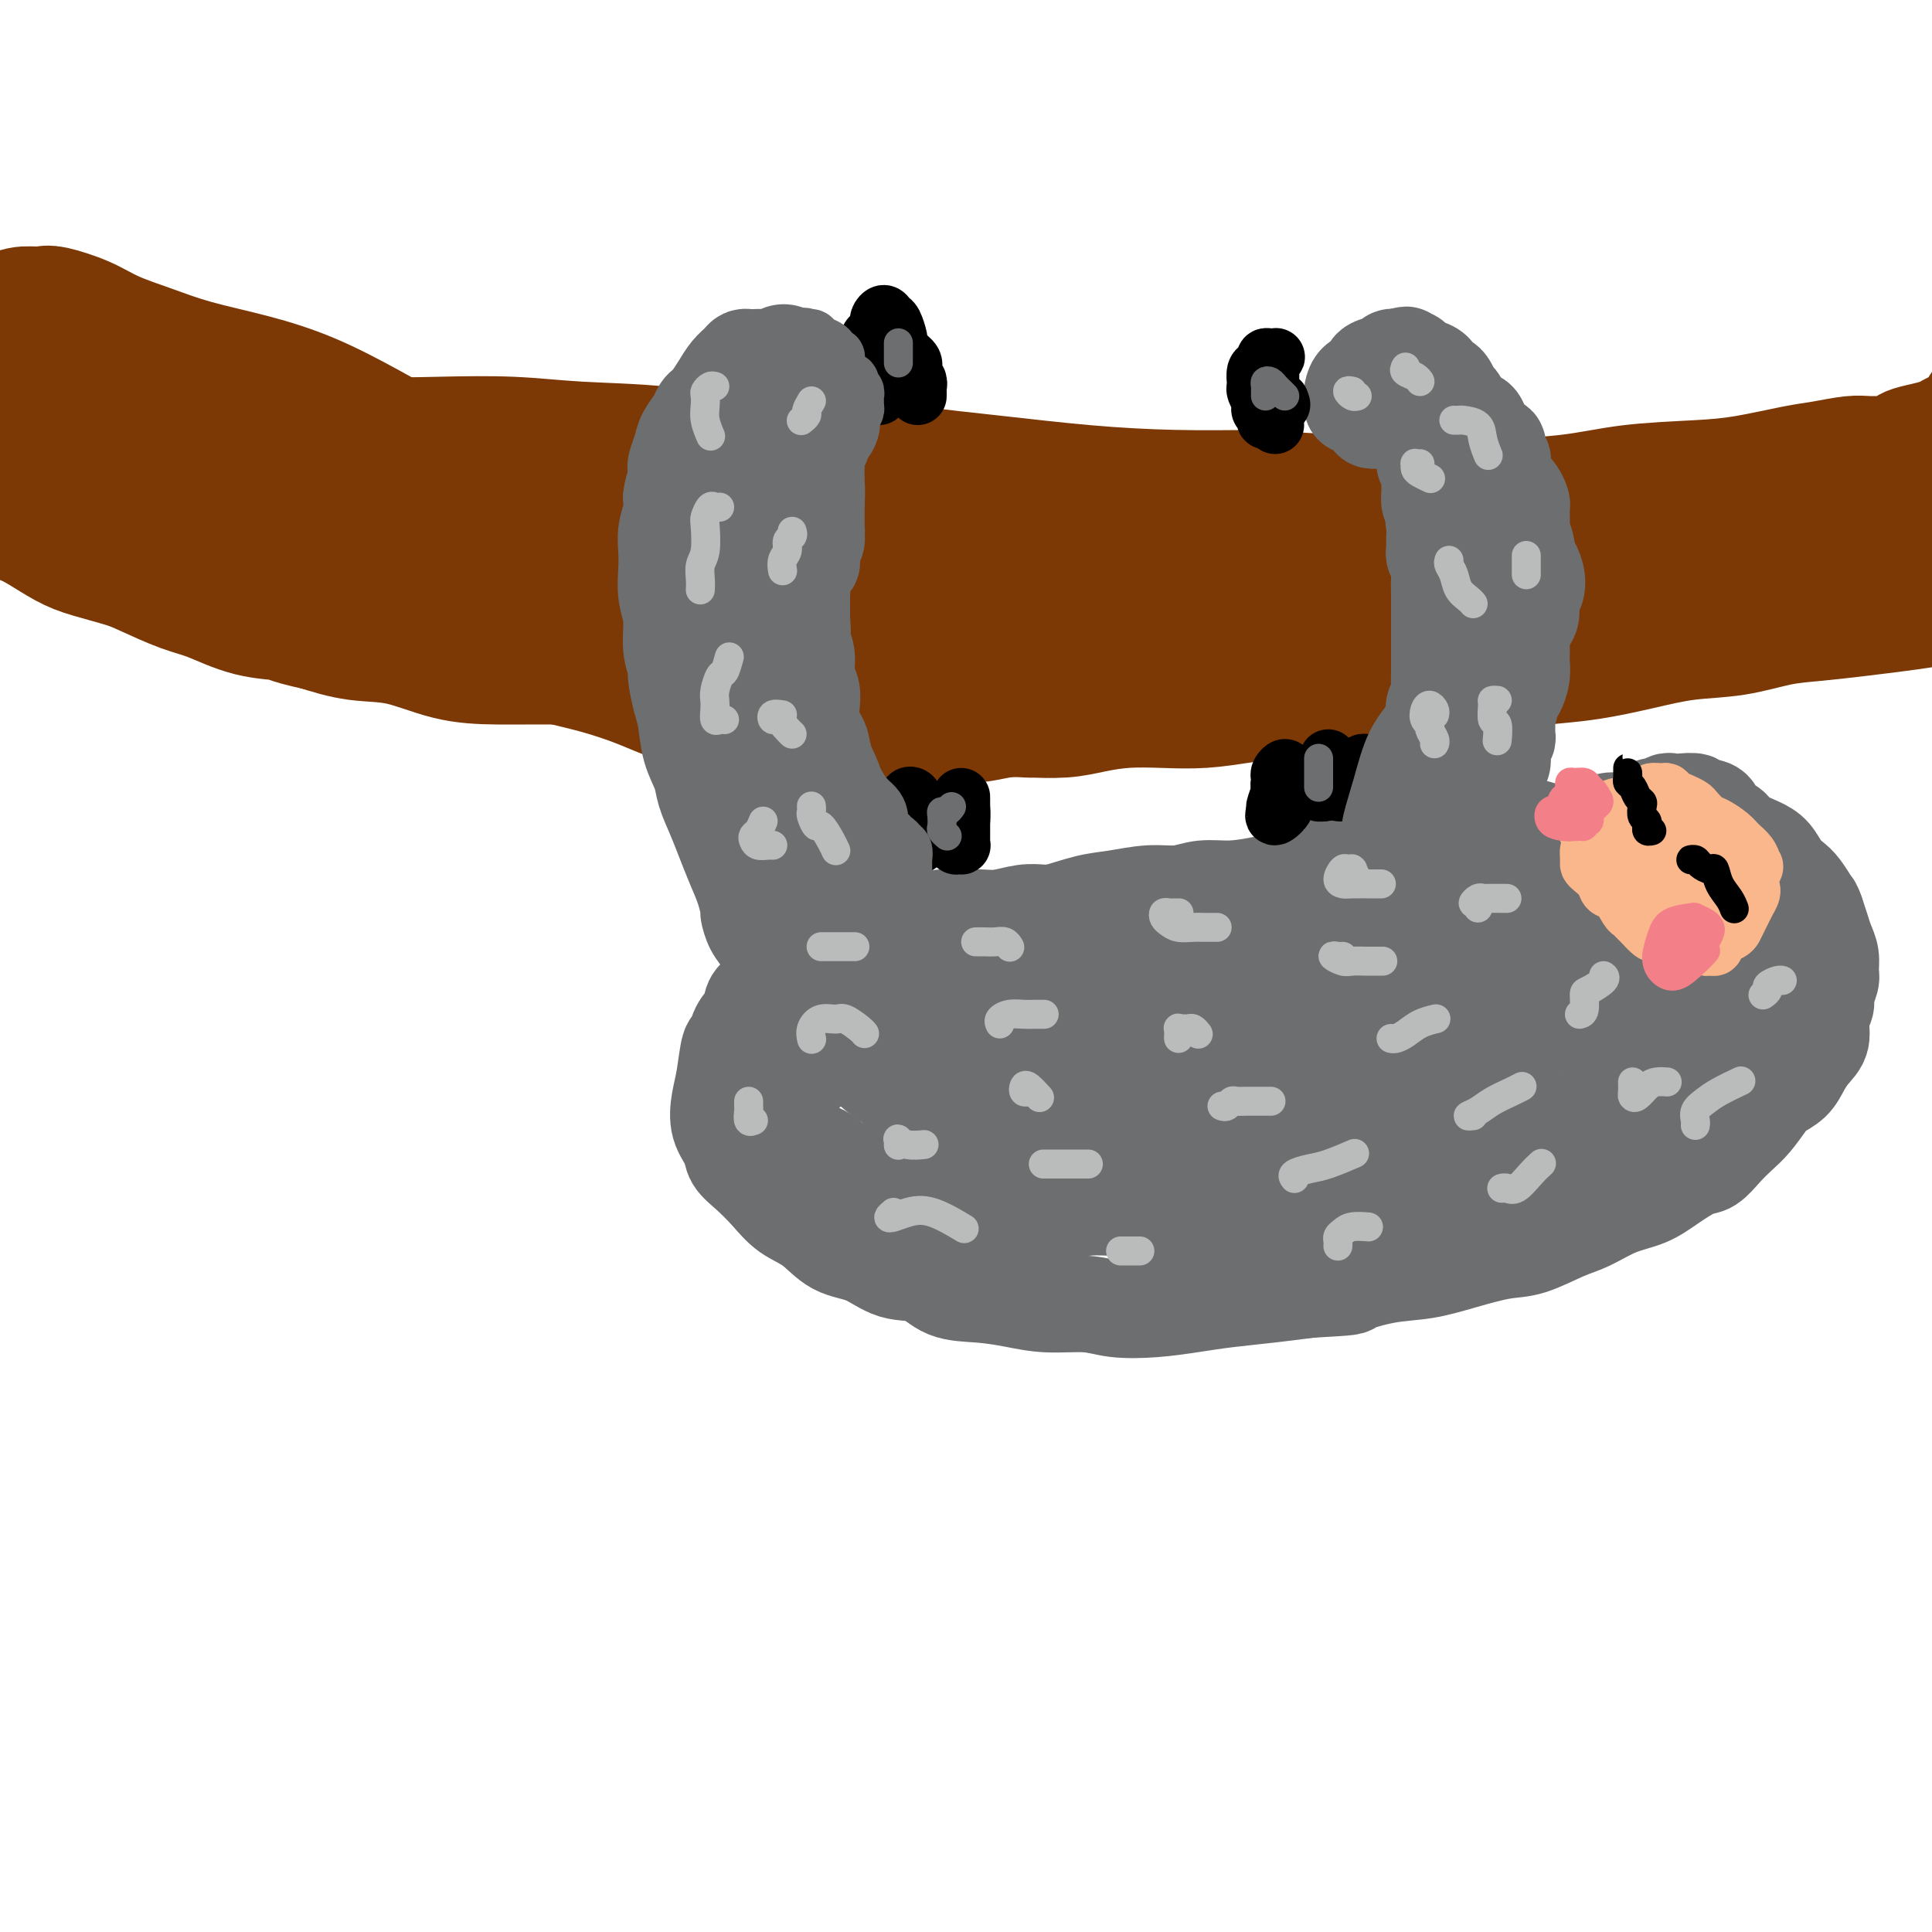 <svg viewBox='0 0 400 400' version='1.1' xmlns='http://www.w3.org/2000/svg' xmlns:xlink='http://www.w3.org/1999/xlink'><g fill='none' stroke='rgb(124,56,5)' stroke-width='20' stroke-linecap='round' stroke-linejoin='round'><path d='M15,83c-0.309,-0.445 -0.617,-0.891 -1,-1c-0.383,-0.109 -0.839,0.117 -1,0c-0.161,-0.117 -0.025,-0.579 0,-1c0.025,-0.421 -0.060,-0.803 0,-1c0.060,-0.197 0.267,-0.210 1,0c0.733,0.210 1.993,0.644 3,1c1.007,0.356 1.761,0.634 3,1c1.239,0.366 2.963,0.819 5,1c2.037,0.181 4.387,0.090 6,0c1.613,-0.090 2.489,-0.178 4,0c1.511,0.178 3.656,0.621 5,1c1.344,0.379 1.886,0.694 3,1c1.114,0.306 2.801,0.604 5,1c2.199,0.396 4.911,0.890 8,1c3.089,0.110 6.554,-0.163 10,0c3.446,0.163 6.872,0.763 11,1c4.128,0.237 8.959,0.110 14,0c5.041,-0.110 10.294,-0.203 15,0c4.706,0.203 8.866,0.701 14,1c5.134,0.299 11.241,0.397 17,1c5.759,0.603 11.168,1.709 17,2c5.832,0.291 12.085,-0.234 18,0c5.915,0.234 11.491,1.226 17,2c5.509,0.774 10.951,1.331 17,2c6.049,0.669 12.706,1.449 19,2c6.294,0.551 12.227,0.872 18,1c5.773,0.128 11.387,0.064 17,0'/><path d='M260,99c34.127,2.025 17.443,1.086 15,1c-2.443,-0.086 9.355,0.681 17,1c7.645,0.319 11.138,0.189 16,0c4.862,-0.189 11.094,-0.436 16,-1c4.906,-0.564 8.487,-1.446 13,-2c4.513,-0.554 9.957,-0.779 14,-1c4.043,-0.221 6.685,-0.437 10,-1c3.315,-0.563 7.302,-1.471 10,-2c2.698,-0.529 4.108,-0.677 6,-1c1.892,-0.323 4.265,-0.822 6,-1c1.735,-0.178 2.833,-0.037 4,0c1.167,0.037 2.402,-0.032 3,0c0.598,0.032 0.559,0.163 1,0c0.441,-0.163 1.364,-0.622 2,-1c0.636,-0.378 0.986,-0.675 2,-1c1.014,-0.325 2.691,-0.678 4,-1c1.309,-0.322 2.249,-0.615 3,-1c0.751,-0.385 1.311,-0.863 2,-1c0.689,-0.137 1.505,0.069 2,0c0.495,-0.069 0.669,-0.411 1,-1c0.331,-0.589 0.821,-1.426 1,-2c0.179,-0.574 0.048,-0.886 0,-1c-0.048,-0.114 -0.013,-0.031 0,0c0.013,0.031 0.004,0.009 0,0c-0.004,-0.009 -0.002,-0.004 0,0'/></g>
<g fill='none' stroke='rgb(124,56,5)' stroke-width='28' stroke-linecap='round' stroke-linejoin='round'><path d='M48,101c1.556,-0.422 3.111,-0.843 4,-1c0.889,-0.157 1.110,-0.049 2,0c0.890,0.049 2.447,0.040 3,0c0.553,-0.040 0.100,-0.112 1,0c0.900,0.112 3.152,0.406 5,1c1.848,0.594 3.293,1.486 5,2c1.707,0.514 3.676,0.648 6,1c2.324,0.352 5.004,0.921 8,1c2.996,0.079 6.307,-0.334 10,0c3.693,0.334 7.767,1.414 12,2c4.233,0.586 8.625,0.679 13,1c4.375,0.321 8.733,0.870 13,1c4.267,0.130 8.443,-0.160 12,0c3.557,0.160 6.496,0.771 9,1c2.504,0.229 4.572,0.075 6,0c1.428,-0.075 2.217,-0.072 2,0c-0.217,0.072 -1.439,0.214 -3,0c-1.561,-0.214 -3.461,-0.784 -6,-1c-2.539,-0.216 -5.718,-0.080 -9,0c-3.282,0.080 -6.667,0.102 -8,0c-1.333,-0.102 -0.614,-0.327 -3,0c-2.386,0.327 -7.877,1.207 -13,2c-5.123,0.793 -9.878,1.499 -15,2c-5.122,0.501 -10.609,0.795 -16,1c-5.391,0.205 -10.684,0.319 -15,0c-4.316,-0.319 -7.654,-1.071 -11,-2c-3.346,-0.929 -6.700,-2.036 -10,-3c-3.300,-0.964 -6.544,-1.785 -9,-3c-2.456,-1.215 -4.122,-2.826 -6,-4c-1.878,-1.174 -3.967,-1.913 -6,-3c-2.033,-1.087 -4.009,-2.524 -6,-3c-1.991,-0.476 -3.997,0.007 -6,0c-2.003,-0.007 -4.001,-0.503 -6,-1'/><path d='M11,95c-2.608,-0.252 -3.129,-0.382 -4,-1c-0.871,-0.618 -2.092,-1.725 -3,-2c-0.908,-0.275 -1.505,0.281 -2,0c-0.495,-0.281 -0.889,-1.400 -1,-2c-0.111,-0.600 0.063,-0.683 0,-1c-0.063,-0.317 -0.361,-0.870 0,-1c0.361,-0.130 1.380,0.161 2,0c0.620,-0.161 0.840,-0.775 1,-1c0.160,-0.225 0.260,-0.061 1,0c0.740,0.061 2.119,0.019 3,0c0.881,-0.019 1.265,-0.015 2,0c0.735,0.015 1.823,0.040 3,0c1.177,-0.040 2.444,-0.144 3,0c0.556,0.144 0.402,0.536 1,1c0.598,0.464 1.950,0.998 2,1c0.050,0.002 -1.201,-0.530 -2,-1c-0.799,-0.470 -1.145,-0.878 -2,-1c-0.855,-0.122 -2.218,0.043 -4,0c-1.782,-0.043 -3.982,-0.292 -6,-1c-2.018,-0.708 -3.854,-1.873 -5,-3c-1.146,-1.127 -1.601,-2.215 -2,-3c-0.399,-0.785 -0.742,-1.268 -1,-2c-0.258,-0.732 -0.431,-1.713 0,-2c0.431,-0.287 1.466,0.119 2,0c0.534,-0.119 0.566,-0.764 1,-1c0.434,-0.236 1.271,-0.063 2,0c0.729,0.063 1.350,0.017 2,0c0.650,-0.017 1.329,-0.005 2,0c0.671,0.005 1.336,0.002 2,0'/><path d='M8,75c1.828,0.444 0.899,2.056 1,3c0.101,0.944 1.232,1.222 2,2c0.768,0.778 1.174,2.056 2,3c0.826,0.944 2.071,1.555 4,2c1.929,0.445 4.542,0.724 7,1c2.458,0.276 4.761,0.547 8,1c3.239,0.453 7.415,1.087 11,2c3.585,0.913 6.579,2.105 10,3c3.421,0.895 7.268,1.492 11,2c3.732,0.508 7.348,0.925 11,2c3.652,1.075 7.340,2.806 11,4c3.660,1.194 7.293,1.850 11,3c3.707,1.150 7.488,2.795 11,4c3.512,1.205 6.755,1.969 10,3c3.245,1.031 6.491,2.329 10,3c3.509,0.671 7.279,0.716 11,1c3.721,0.284 7.393,0.809 11,1c3.607,0.191 7.151,0.050 11,0c3.849,-0.050 8.005,-0.009 12,0c3.995,0.009 7.830,-0.014 12,0c4.170,0.014 8.675,0.064 13,0c4.325,-0.064 8.471,-0.243 13,0c4.529,0.243 9.440,0.906 14,1c4.560,0.094 8.767,-0.381 13,0c4.233,0.381 8.491,1.620 13,2c4.509,0.380 9.267,-0.098 14,0c4.733,0.098 9.439,0.772 14,1c4.561,0.228 8.975,0.010 14,0c5.025,-0.010 10.661,0.190 16,0c5.339,-0.190 10.383,-0.768 15,-1c4.617,-0.232 8.809,-0.116 13,0'/><path d='M337,118c34.872,0.804 17.551,0.315 14,0c-3.551,-0.315 6.667,-0.455 13,-1c6.333,-0.545 8.782,-1.495 12,-2c3.218,-0.505 7.204,-0.565 11,-1c3.796,-0.435 7.402,-1.245 11,-2c3.598,-0.755 7.189,-1.456 10,-2c2.811,-0.544 4.843,-0.930 7,-1c2.157,-0.070 4.438,0.177 6,0c1.562,-0.177 2.403,-0.779 3,-1c0.597,-0.221 0.949,-0.060 1,0c0.051,0.060 -0.200,0.020 -1,0c-0.800,-0.020 -2.150,-0.020 -4,0c-1.850,0.020 -4.201,0.059 -7,0c-2.799,-0.059 -6.045,-0.215 -9,0c-2.955,0.215 -5.620,0.802 -9,1c-3.380,0.198 -7.474,0.007 -12,0c-4.526,-0.007 -9.483,0.170 -14,0c-4.517,-0.170 -8.595,-0.686 -13,-1c-4.405,-0.314 -9.137,-0.425 -13,-1c-3.863,-0.575 -6.858,-1.615 -10,-2c-3.142,-0.385 -6.432,-0.114 -10,0c-3.568,0.114 -7.413,0.073 -11,0c-3.587,-0.073 -6.915,-0.178 -10,0c-3.085,0.178 -5.928,0.639 -9,1c-3.072,0.361 -6.372,0.621 -9,1c-2.628,0.379 -4.585,0.876 -6,1c-1.415,0.124 -2.288,-0.124 -3,0c-0.712,0.124 -1.263,0.621 -1,1c0.263,0.379 1.340,0.641 3,1c1.660,0.359 3.903,0.817 7,1c3.097,0.183 7.049,0.092 11,0'/><path d='M295,111c5.523,0.331 9.331,-0.343 14,-1c4.669,-0.657 10.199,-1.297 16,-2c5.801,-0.703 11.874,-1.468 17,-2c5.126,-0.532 9.305,-0.830 13,-1c3.695,-0.170 6.905,-0.211 9,0c2.095,0.211 3.076,0.676 4,1c0.924,0.324 1.790,0.508 2,1c0.210,0.492 -0.235,1.291 -2,2c-1.765,0.709 -4.849,1.327 -8,2c-3.151,0.673 -6.369,1.403 -10,2c-3.631,0.597 -7.675,1.063 -12,2c-4.325,0.937 -8.929,2.345 -14,3c-5.071,0.655 -10.608,0.556 -16,1c-5.392,0.444 -10.641,1.432 -16,2c-5.359,0.568 -10.830,0.716 -16,1c-5.170,0.284 -10.038,0.704 -15,1c-4.962,0.296 -10.018,0.468 -15,1c-4.982,0.532 -9.890,1.423 -15,2c-5.110,0.577 -10.420,0.841 -15,1c-4.580,0.159 -8.428,0.213 -13,1c-4.572,0.787 -9.869,2.306 -15,3c-5.131,0.694 -10.096,0.564 -15,1c-4.904,0.436 -9.746,1.438 -15,2c-5.254,0.562 -10.918,0.686 -16,1c-5.082,0.314 -9.581,0.820 -14,1c-4.419,0.180 -8.759,0.036 -13,0c-4.241,-0.036 -8.382,0.037 -12,0c-3.618,-0.037 -6.712,-0.185 -10,-1c-3.288,-0.815 -6.770,-2.296 -10,-3c-3.230,-0.704 -6.209,-0.630 -9,-1c-2.791,-0.370 -5.396,-1.185 -8,-2'/><path d='M66,129c-6.996,-1.518 -5.985,-1.814 -7,-2c-1.015,-0.186 -4.057,-0.262 -7,-1c-2.943,-0.738 -5.788,-2.137 -8,-3c-2.212,-0.863 -3.791,-1.189 -6,-2c-2.209,-0.811 -5.049,-2.108 -7,-3c-1.951,-0.892 -3.014,-1.380 -5,-2c-1.986,-0.620 -4.896,-1.372 -7,-2c-2.104,-0.628 -3.402,-1.132 -5,-2c-1.598,-0.868 -3.496,-2.101 -5,-3c-1.504,-0.899 -2.613,-1.463 -4,-2c-1.387,-0.537 -3.051,-1.047 -4,-2c-0.949,-0.953 -1.182,-2.349 -2,-3c-0.818,-0.651 -2.219,-0.556 -3,-1c-0.781,-0.444 -0.941,-1.426 -1,-2c-0.059,-0.574 -0.017,-0.742 0,-1c0.017,-0.258 0.010,-0.608 0,-1c-0.010,-0.392 -0.022,-0.826 0,-1c0.022,-0.174 0.077,-0.088 1,0c0.923,0.088 2.713,0.179 4,0c1.287,-0.179 2.072,-0.628 3,-1c0.928,-0.372 1.999,-0.666 3,-1c1.001,-0.334 1.931,-0.708 3,-1c1.069,-0.292 2.275,-0.502 3,-1c0.725,-0.498 0.967,-1.284 1,-2c0.033,-0.716 -0.145,-1.362 0,-2c0.145,-0.638 0.612,-1.269 0,-2c-0.612,-0.731 -2.305,-1.563 -3,-2c-0.695,-0.437 -0.393,-0.477 -1,-1c-0.607,-0.523 -2.124,-1.527 -3,-2c-0.876,-0.473 -1.111,-0.416 -2,-1c-0.889,-0.584 -2.432,-1.811 -4,-3c-1.568,-1.189 -3.162,-2.340 -4,-3c-0.838,-0.660 -0.919,-0.830 -1,-1'/><path d='M-5,73c-2.685,-2.773 -0.397,-2.207 0,-2c0.397,0.207 -1.096,0.054 0,-1c1.096,-1.054 4.781,-3.009 7,-4c2.219,-0.991 2.971,-1.017 4,-1c1.029,0.017 2.334,0.076 3,0c0.666,-0.076 0.693,-0.288 2,0c1.307,0.288 3.895,1.077 6,2c2.105,0.923 3.727,1.981 6,3c2.273,1.019 5.198,1.999 8,3c2.802,1.001 5.482,2.021 9,3c3.518,0.979 7.873,1.916 12,3c4.127,1.084 8.027,2.315 12,4c3.973,1.685 8.020,3.823 12,6c3.980,2.177 7.893,4.394 12,7c4.107,2.606 8.408,5.601 12,8c3.592,2.399 6.476,4.202 9,6c2.524,1.798 4.689,3.591 7,5c2.311,1.409 4.766,2.433 6,3c1.234,0.567 1.245,0.676 1,1c-0.245,0.324 -0.746,0.863 -2,1c-1.254,0.137 -3.262,-0.129 -5,0c-1.738,0.129 -3.208,0.653 -5,1c-1.792,0.347 -3.907,0.516 -6,1c-2.093,0.484 -4.163,1.282 -6,2c-1.837,0.718 -3.440,1.355 -5,2c-1.560,0.645 -3.078,1.297 -4,2c-0.922,0.703 -1.248,1.459 -2,2c-0.752,0.541 -1.929,0.869 -2,1c-0.071,0.131 0.965,0.066 2,0'/><path d='M88,131c-0.965,1.092 2.122,0.323 4,0c1.878,-0.323 2.547,-0.201 4,0c1.453,0.201 3.691,0.479 6,1c2.309,0.521 4.688,1.285 7,2c2.312,0.715 4.556,1.380 7,2c2.444,0.620 5.088,1.193 8,2c2.912,0.807 6.091,1.847 9,3c2.909,1.153 5.549,2.418 8,3c2.451,0.582 4.713,0.482 7,1c2.287,0.518 4.600,1.656 7,2c2.400,0.344 4.889,-0.104 7,0c2.111,0.104 3.845,0.760 6,1c2.155,0.240 4.731,0.064 7,0c2.269,-0.064 4.230,-0.016 6,0c1.770,0.016 3.350,0.001 5,0c1.650,-0.001 3.372,0.014 5,0c1.628,-0.014 3.164,-0.057 5,0c1.836,0.057 3.974,0.212 6,0c2.026,-0.212 3.940,-0.792 6,-1c2.060,-0.208 4.267,-0.045 5,0c0.733,0.045 -0.008,-0.027 1,0c1.008,0.027 3.764,0.151 6,0c2.236,-0.151 3.951,-0.579 6,-1c2.049,-0.421 4.433,-0.834 7,-1c2.567,-0.166 5.317,-0.086 8,0c2.683,0.086 5.300,0.178 8,0c2.700,-0.178 5.483,-0.625 8,-1c2.517,-0.375 4.768,-0.678 7,-1c2.232,-0.322 4.444,-0.664 7,-1c2.556,-0.336 5.458,-0.667 8,-1c2.542,-0.333 4.726,-0.666 7,-1c2.274,-0.334 4.637,-0.667 7,-1'/><path d='M293,139c8.415,-1.108 7.454,-0.877 9,-1c1.546,-0.123 5.599,-0.600 9,-1c3.401,-0.400 6.149,-0.722 9,-1c2.851,-0.278 5.803,-0.512 9,-1c3.197,-0.488 6.637,-1.230 10,-2c3.363,-0.770 6.648,-1.568 10,-2c3.352,-0.432 6.772,-0.497 10,-1c3.228,-0.503 6.264,-1.444 9,-2c2.736,-0.556 5.173,-0.727 8,-1c2.827,-0.273 6.046,-0.646 9,-1c2.954,-0.354 5.644,-0.687 8,-1c2.356,-0.313 4.377,-0.605 7,-1c2.623,-0.395 5.848,-0.895 8,-1c2.152,-0.105 3.231,0.183 5,0c1.769,-0.183 4.229,-0.837 6,-1c1.771,-0.163 2.853,0.166 4,0c1.147,-0.166 2.359,-0.828 3,-1c0.641,-0.172 0.711,0.146 1,0c0.289,-0.146 0.797,-0.756 1,-1c0.203,-0.244 0.102,-0.122 0,0'/></g>
<g fill='none' stroke='rgb(109,110,112)' stroke-width='20' stroke-linecap='round' stroke-linejoin='round'><path d='M291,83c-0.445,0.006 -0.890,0.012 -1,0c-0.110,-0.012 0.115,-0.041 0,0c-0.115,0.041 -0.570,0.154 -1,0c-0.430,-0.154 -0.834,-0.574 -1,-1c-0.166,-0.426 -0.093,-0.856 0,-1c0.093,-0.144 0.206,0.000 0,0c-0.206,-0.000 -0.731,-0.144 -1,0c-0.269,0.144 -0.283,0.578 0,1c0.283,0.422 0.863,0.834 1,1c0.137,0.166 -0.171,0.086 0,0c0.171,-0.086 0.819,-0.179 1,0c0.181,0.179 -0.105,0.628 0,1c0.105,0.372 0.602,0.667 1,1c0.398,0.333 0.698,0.704 1,1c0.302,0.296 0.607,0.515 1,1c0.393,0.485 0.875,1.234 1,2c0.125,0.766 -0.106,1.549 0,2c0.106,0.451 0.550,0.570 1,1c0.450,0.430 0.905,1.170 1,2c0.095,0.830 -0.171,1.751 0,2c0.171,0.249 0.777,-0.175 1,0c0.223,0.175 0.063,0.950 0,2c-0.063,1.050 -0.027,2.374 0,3c0.027,0.626 0.046,0.553 0,1c-0.046,0.447 -0.156,1.413 0,2c0.156,0.587 0.578,0.793 1,1'/><path d='M297,105c1.392,3.915 0.373,2.201 0,2c-0.373,-0.201 -0.101,1.111 0,2c0.101,0.889 0.031,1.354 0,2c-0.031,0.646 -0.022,1.474 0,2c0.022,0.526 0.059,0.749 0,1c-0.059,0.251 -0.212,0.531 0,1c0.212,0.469 0.789,1.127 1,2c0.211,0.873 0.057,1.962 0,3c-0.057,1.038 -0.015,2.025 0,3c0.015,0.975 0.004,1.937 0,3c-0.004,1.063 -0.001,2.225 0,3c0.001,0.775 0.000,1.162 0,2c-0.000,0.838 -0.000,2.128 0,3c0.000,0.872 0.001,1.327 0,2c-0.001,0.673 -0.004,1.566 0,2c0.004,0.434 0.015,0.411 0,1c-0.015,0.589 -0.056,1.791 0,3c0.056,1.209 0.208,2.425 0,3c-0.208,0.575 -0.777,0.510 -1,1c-0.223,0.490 -0.101,1.534 0,2c0.101,0.466 0.181,0.353 0,1c-0.181,0.647 -0.622,2.053 -1,3c-0.378,0.947 -0.692,1.436 -1,2c-0.308,0.564 -0.608,1.202 -1,2c-0.392,0.798 -0.874,1.755 -1,2c-0.126,0.245 0.106,-0.222 0,0c-0.106,0.222 -0.549,1.134 -1,2c-0.451,0.866 -0.908,1.685 -1,2c-0.092,0.315 0.182,0.126 0,0c-0.182,-0.126 -0.818,-0.188 -1,0c-0.182,0.188 0.091,0.625 0,1c-0.091,0.375 -0.545,0.687 -1,1'/><path d='M289,164c-1.409,3.101 -0.430,1.353 0,1c0.430,-0.353 0.311,0.689 0,1c-0.311,0.311 -0.816,-0.109 -1,0c-0.184,0.109 -0.049,0.746 0,1c0.049,0.254 0.012,0.125 0,0c-0.012,-0.125 0.001,-0.245 0,0c-0.001,0.245 -0.015,0.854 0,1c0.015,0.146 0.060,-0.171 0,0c-0.060,0.171 -0.223,0.830 0,1c0.223,0.170 0.833,-0.151 1,0c0.167,0.151 -0.109,0.772 0,1c0.109,0.228 0.603,0.062 1,0c0.397,-0.062 0.697,-0.020 1,0c0.303,0.020 0.610,0.016 1,0c0.390,-0.016 0.865,-0.046 1,0c0.135,0.046 -0.070,0.167 0,0c0.070,-0.167 0.414,-0.621 1,-1c0.586,-0.379 1.414,-0.682 2,-1c0.586,-0.318 0.930,-0.652 1,-1c0.070,-0.348 -0.135,-0.709 0,-1c0.135,-0.291 0.610,-0.512 1,-1c0.390,-0.488 0.695,-1.244 1,-2'/><path d='M299,163c1.180,-1.222 0.631,-0.778 1,-1c0.369,-0.222 1.658,-1.110 2,-2c0.342,-0.890 -0.263,-1.780 0,-2c0.263,-0.220 1.394,0.232 2,0c0.606,-0.232 0.688,-1.146 1,-2c0.312,-0.854 0.853,-1.646 1,-2c0.147,-0.354 -0.100,-0.270 0,-1c0.100,-0.730 0.549,-2.276 1,-3c0.451,-0.724 0.905,-0.627 1,-1c0.095,-0.373 -0.171,-1.217 0,-2c0.171,-0.783 0.777,-1.504 1,-2c0.223,-0.496 0.063,-0.766 0,-1c-0.063,-0.234 -0.027,-0.434 0,-1c0.027,-0.566 0.046,-1.500 0,-2c-0.046,-0.500 -0.157,-0.567 0,-1c0.157,-0.433 0.582,-1.233 1,-2c0.418,-0.767 0.830,-1.501 1,-2c0.170,-0.499 0.098,-0.761 0,-1c-0.098,-0.239 -0.222,-0.453 0,-1c0.222,-0.547 0.792,-1.427 1,-2c0.208,-0.573 0.056,-0.840 0,-1c-0.056,-0.160 -0.015,-0.213 0,-1c0.015,-0.787 0.005,-2.306 0,-3c-0.005,-0.694 -0.005,-0.561 0,-1c0.005,-0.439 0.015,-1.450 0,-2c-0.015,-0.550 -0.057,-0.640 0,-1c0.057,-0.360 0.211,-0.989 0,-2c-0.211,-1.011 -0.789,-2.405 -1,-3c-0.211,-0.595 -0.057,-0.391 0,-1c0.057,-0.609 0.016,-2.031 0,-3c-0.016,-0.969 -0.008,-1.484 0,-2'/><path d='M311,112c-0.168,-3.501 -0.087,-2.252 0,-2c0.087,0.252 0.182,-0.491 0,-1c-0.182,-0.509 -0.640,-0.783 -1,-1c-0.360,-0.217 -0.623,-0.378 -1,-1c-0.377,-0.622 -0.870,-1.706 -1,-2c-0.130,-0.294 0.102,0.201 0,0c-0.102,-0.201 -0.538,-1.099 -1,-2c-0.462,-0.901 -0.951,-1.803 -1,-2c-0.049,-0.197 0.341,0.313 0,0c-0.341,-0.313 -1.415,-1.449 -2,-2c-0.585,-0.551 -0.683,-0.515 -1,-1c-0.317,-0.485 -0.854,-1.489 -1,-2c-0.146,-0.511 0.101,-0.527 0,-1c-0.101,-0.473 -0.548,-1.401 -1,-2c-0.452,-0.599 -0.910,-0.867 -1,-1c-0.090,-0.133 0.187,-0.130 0,0c-0.187,0.130 -0.839,0.386 -1,0c-0.161,-0.386 0.168,-1.413 0,-2c-0.168,-0.587 -0.833,-0.734 -1,-1c-0.167,-0.266 0.162,-0.649 0,-1c-0.162,-0.351 -0.817,-0.668 -1,-1c-0.183,-0.332 0.105,-0.677 0,-1c-0.105,-0.323 -0.605,-0.622 -1,-1c-0.395,-0.378 -0.686,-0.833 -1,-1c-0.314,-0.167 -0.651,-0.046 -1,0c-0.349,0.046 -0.709,0.015 -1,0c-0.291,-0.015 -0.512,-0.015 -1,0c-0.488,0.015 -1.244,0.046 -2,0c-0.756,-0.046 -1.512,-0.167 -2,0c-0.488,0.167 -0.708,0.622 -1,1c-0.292,0.378 -0.655,0.679 -1,1c-0.345,0.321 -0.673,0.660 -1,1'/><path d='M285,87c-1.770,0.303 -1.195,-0.441 -1,-1c0.195,-0.559 0.011,-0.935 0,-1c-0.011,-0.065 0.151,0.180 0,0c-0.151,-0.180 -0.615,-0.784 -1,-1c-0.385,-0.216 -0.692,-0.043 -1,0c-0.308,0.043 -0.618,-0.044 -1,0c-0.382,0.044 -0.835,0.220 -1,0c-0.165,-0.220 -0.042,-0.837 0,-1c0.042,-0.163 0.005,0.126 0,0c-0.005,-0.126 0.024,-0.668 0,-1c-0.024,-0.332 -0.101,-0.456 0,-1c0.101,-0.544 0.379,-1.508 1,-2c0.621,-0.492 1.583,-0.510 2,-1c0.417,-0.490 0.287,-1.451 1,-2c0.713,-0.549 2.269,-0.686 3,-1c0.731,-0.314 0.637,-0.804 1,-1c0.363,-0.196 1.181,-0.098 2,0'/><path d='M290,74c1.731,-1.071 1.058,-0.249 1,0c-0.058,0.249 0.500,-0.074 1,0c0.500,0.074 0.942,0.544 1,1c0.058,0.456 -0.269,0.897 0,1c0.269,0.103 1.133,-0.130 2,0c0.867,0.130 1.738,0.625 2,1c0.262,0.375 -0.084,0.630 0,1c0.084,0.370 0.599,0.857 1,1c0.401,0.143 0.688,-0.056 1,0c0.312,0.056 0.651,0.366 1,1c0.349,0.634 0.710,1.591 1,2c0.290,0.409 0.510,0.272 1,1c0.490,0.728 1.249,2.323 2,3c0.751,0.677 1.492,0.437 2,1c0.508,0.563 0.781,1.930 1,3c0.219,1.070 0.385,1.844 1,2c0.615,0.156 1.681,-0.306 2,0c0.319,0.306 -0.108,1.381 0,2c0.108,0.619 0.750,0.782 1,1c0.250,0.218 0.108,0.491 0,1c-0.108,0.509 -0.183,1.253 0,2c0.183,0.747 0.623,1.496 1,2c0.377,0.504 0.689,0.763 1,1c0.311,0.237 0.619,0.453 1,1c0.381,0.547 0.833,1.426 1,2c0.167,0.574 0.048,0.843 0,1c-0.048,0.157 -0.027,0.202 0,1c0.027,0.798 0.059,2.348 0,3c-0.059,0.652 -0.208,0.406 0,1c0.208,0.594 0.774,2.027 1,3c0.226,0.973 0.113,1.487 0,2'/><path d='M316,115c1.099,3.933 0.845,2.265 1,2c0.155,-0.265 0.718,0.873 1,2c0.282,1.127 0.282,2.242 0,3c-0.282,0.758 -0.846,1.160 -1,2c-0.154,0.840 0.102,2.117 0,3c-0.102,0.883 -0.564,1.373 -1,2c-0.436,0.627 -0.848,1.392 -1,2c-0.152,0.608 -0.044,1.059 0,2c0.044,0.941 0.023,2.371 0,3c-0.023,0.629 -0.048,0.456 0,1c0.048,0.544 0.171,1.804 0,3c-0.171,1.196 -0.634,2.327 -1,3c-0.366,0.673 -0.633,0.887 -1,2c-0.367,1.113 -0.834,3.123 -1,4c-0.166,0.877 -0.031,0.619 0,1c0.031,0.381 -0.044,1.401 0,2c0.044,0.599 0.205,0.777 0,1c-0.205,0.223 -0.776,0.492 -1,1c-0.224,0.508 -0.100,1.254 0,2c0.100,0.746 0.178,1.494 0,2c-0.178,0.506 -0.610,0.772 -1,1c-0.390,0.228 -0.738,0.417 -1,1c-0.262,0.583 -0.438,1.560 -1,2c-0.562,0.440 -1.510,0.342 -2,1c-0.490,0.658 -0.523,2.070 -1,3c-0.477,0.930 -1.399,1.378 -2,2c-0.601,0.622 -0.881,1.420 -1,2c-0.119,0.580 -0.076,0.943 0,1c0.076,0.057 0.185,-0.191 0,0c-0.185,0.191 -0.665,0.821 -1,1c-0.335,0.179 -0.524,-0.092 -1,0c-0.476,0.092 -1.238,0.546 -2,1'/><path d='M298,173c-2.250,2.570 -1.377,0.496 -1,0c0.377,-0.496 0.256,0.585 0,1c-0.256,0.415 -0.646,0.164 -1,0c-0.354,-0.164 -0.672,-0.240 -1,0c-0.328,0.240 -0.665,0.796 -1,1c-0.335,0.204 -0.667,0.055 -1,0c-0.333,-0.055 -0.667,-0.015 -1,0c-0.333,0.015 -0.667,0.004 -1,0c-0.333,-0.004 -0.667,-0.001 -1,0c-0.333,0.001 -0.667,0.000 -1,0c-0.333,-0.000 -0.667,-0.000 -1,0c-0.333,0.000 -0.667,0.000 -1,0c-0.333,-0.000 -0.666,0.000 -1,0c-0.334,-0.000 -0.668,-0.000 -1,0c-0.332,0.000 -0.662,0.001 -1,0c-0.338,-0.001 -0.683,-0.003 -1,0c-0.317,0.003 -0.607,0.011 -1,0c-0.393,-0.011 -0.890,-0.041 -1,0c-0.110,0.041 0.167,0.152 0,0c-0.167,-0.152 -0.777,-0.566 -1,-1c-0.223,-0.434 -0.060,-0.886 0,-1c0.060,-0.114 0.016,0.110 0,0c-0.016,-0.110 -0.004,-0.554 0,-1c0.004,-0.446 0.001,-0.893 0,-1c-0.001,-0.107 -0.000,0.125 0,0c0.000,-0.125 0.000,-0.607 0,-1c-0.000,-0.393 -0.000,-0.696 0,-1'/><path d='M280,169c-0.463,-1.107 -0.120,-0.874 0,-1c0.120,-0.126 0.017,-0.612 0,-1c-0.017,-0.388 0.052,-0.678 0,-1c-0.052,-0.322 -0.224,-0.675 0,-1c0.224,-0.325 0.843,-0.623 1,-1c0.157,-0.377 -0.150,-0.832 0,-1c0.150,-0.168 0.757,-0.048 1,0c0.243,0.048 0.121,0.024 0,0'/><path d='M285,178c-0.111,-0.331 -0.223,-0.662 0,-1c0.223,-0.338 0.780,-0.683 1,-1c0.220,-0.317 0.102,-0.607 0,-1c-0.102,-0.393 -0.189,-0.889 0,-1c0.189,-0.111 0.655,0.163 1,0c0.345,-0.163 0.570,-0.762 1,-1c0.430,-0.238 1.067,-0.115 2,0c0.933,0.115 2.163,0.223 3,0c0.837,-0.223 1.281,-0.778 2,-1c0.719,-0.222 1.714,-0.112 3,0c1.286,0.112 2.864,0.225 4,0c1.136,-0.225 1.829,-0.789 3,-1c1.171,-0.211 2.820,-0.068 4,0c1.180,0.068 1.890,0.062 3,0c1.110,-0.062 2.621,-0.182 4,0c1.379,0.182 2.627,0.664 4,1c1.373,0.336 2.872,0.526 5,1c2.128,0.474 4.885,1.232 7,2c2.115,0.768 3.586,1.546 5,2c1.414,0.454 2.770,0.585 4,1c1.230,0.415 2.333,1.114 3,2c0.667,0.886 0.896,1.957 2,3c1.104,1.043 3.081,2.057 4,3c0.919,0.943 0.779,1.816 1,3c0.221,1.184 0.803,2.679 1,4c0.197,1.321 0.009,2.467 0,4c-0.009,1.533 0.163,3.452 0,5c-0.163,1.548 -0.659,2.724 -1,4c-0.341,1.276 -0.526,2.650 -1,4c-0.474,1.350 -1.237,2.675 -2,4'/><path d='M348,214c-1.050,4.006 -1.674,3.520 -2,4c-0.326,0.480 -0.355,1.925 -1,3c-0.645,1.075 -1.905,1.779 -3,3c-1.095,1.221 -2.026,2.960 -3,4c-0.974,1.040 -1.992,1.381 -3,2c-1.008,0.619 -2.006,1.517 -3,2c-0.994,0.483 -1.986,0.553 -3,1c-1.014,0.447 -2.052,1.271 -3,2c-0.948,0.729 -1.805,1.362 -3,2c-1.195,0.638 -2.727,1.281 -4,2c-1.273,0.719 -2.286,1.513 -3,2c-0.714,0.487 -1.130,0.666 -2,1c-0.870,0.334 -2.194,0.823 -3,1c-0.806,0.177 -1.093,0.044 -2,0c-0.907,-0.044 -2.433,0.002 -3,0c-0.567,-0.002 -0.173,-0.052 -1,0c-0.827,0.052 -2.874,0.206 -4,0c-1.126,-0.206 -1.329,-0.773 -2,-1c-0.671,-0.227 -1.808,-0.114 -3,0c-1.192,0.114 -2.438,0.228 -4,0c-1.562,-0.228 -3.439,-0.800 -5,-1c-1.561,-0.200 -2.805,-0.029 -4,0c-1.195,0.029 -2.340,-0.085 -4,0c-1.660,0.085 -3.833,0.370 -5,0c-1.167,-0.370 -1.327,-1.394 -2,-2c-0.673,-0.606 -1.860,-0.792 -3,-1c-1.140,-0.208 -2.233,-0.437 -3,-1c-0.767,-0.563 -1.206,-1.459 -2,-2c-0.794,-0.541 -1.941,-0.726 -3,-1c-1.059,-0.274 -2.029,-0.637 -3,-1'/><path d='M259,233c-2.818,-1.487 -1.864,-1.203 -2,-1c-0.136,0.203 -1.364,0.325 -2,0c-0.636,-0.325 -0.681,-1.098 -1,-2c-0.319,-0.902 -0.912,-1.932 -1,-3c-0.088,-1.068 0.330,-2.173 0,-3c-0.330,-0.827 -1.409,-1.375 -2,-2c-0.591,-0.625 -0.694,-1.326 -1,-2c-0.306,-0.674 -0.815,-1.320 -1,-2c-0.185,-0.680 -0.047,-1.393 0,-2c0.047,-0.607 0.001,-1.107 0,-2c-0.001,-0.893 0.041,-2.179 0,-3c-0.041,-0.821 -0.165,-1.178 0,-2c0.165,-0.822 0.621,-2.110 1,-3c0.379,-0.890 0.683,-1.384 1,-2c0.317,-0.616 0.648,-1.355 1,-2c0.352,-0.645 0.727,-1.198 1,-2c0.273,-0.802 0.446,-1.855 1,-3c0.554,-1.145 1.488,-2.382 2,-3c0.512,-0.618 0.600,-0.616 1,-1c0.400,-0.384 1.111,-1.153 2,-2c0.889,-0.847 1.954,-1.772 3,-2c1.046,-0.228 2.071,0.241 3,0c0.929,-0.241 1.762,-1.192 3,-2c1.238,-0.808 2.882,-1.474 4,-2c1.118,-0.526 1.711,-0.911 3,-1c1.289,-0.089 3.274,0.120 5,0c1.726,-0.120 3.195,-0.568 5,-1c1.805,-0.432 3.948,-0.848 6,-1c2.052,-0.152 4.014,-0.041 6,0c1.986,0.041 3.996,0.012 6,0c2.004,-0.012 4.002,-0.006 6,0'/><path d='M309,182c6.374,-0.313 5.310,-0.095 6,0c0.690,0.095 3.134,0.067 4,0c0.866,-0.067 0.154,-0.172 1,0c0.846,0.172 3.249,0.620 5,1c1.751,0.380 2.849,0.691 4,1c1.151,0.309 2.354,0.616 3,1c0.646,0.384 0.734,0.845 1,1c0.266,0.155 0.711,0.004 0,0c-0.711,-0.004 -2.578,0.140 -4,0c-1.422,-0.140 -2.401,-0.563 -4,-1c-1.599,-0.437 -3.819,-0.889 -6,-1c-2.181,-0.111 -4.321,0.117 -7,0c-2.679,-0.117 -5.895,-0.581 -9,-1c-3.105,-0.419 -6.097,-0.793 -9,-1c-2.903,-0.207 -5.715,-0.247 -8,0c-2.285,0.247 -4.043,0.781 -6,1c-1.957,0.219 -4.114,0.122 -6,1c-1.886,0.878 -3.500,2.730 -5,4c-1.500,1.270 -2.887,1.959 -4,3c-1.113,1.041 -1.952,2.433 -3,4c-1.048,1.567 -2.305,3.307 -3,5c-0.695,1.693 -0.829,3.338 -1,5c-0.171,1.662 -0.378,3.341 0,5c0.378,1.659 1.341,3.298 2,5c0.659,1.702 1.015,3.468 2,5c0.985,1.532 2.601,2.831 4,4c1.399,1.169 2.581,2.207 4,3c1.419,0.793 3.074,1.339 5,2c1.926,0.661 4.125,1.435 7,2c2.875,0.565 6.428,0.921 8,1c1.572,0.079 1.163,-0.120 2,0c0.837,0.120 2.918,0.560 5,1'/><path d='M297,233c6.219,1.416 6.267,0.456 8,0c1.733,-0.456 5.151,-0.407 8,0c2.849,0.407 5.131,1.173 7,1c1.869,-0.173 3.327,-1.285 5,-2c1.673,-0.715 3.562,-1.034 5,-2c1.438,-0.966 2.425,-2.579 3,-4c0.575,-1.421 0.736,-2.648 1,-4c0.264,-1.352 0.630,-2.827 1,-5c0.370,-2.173 0.744,-5.043 1,-7c0.256,-1.957 0.393,-3.000 0,-5c-0.393,-2.000 -1.316,-4.957 -2,-7c-0.684,-2.043 -1.129,-3.171 -2,-4c-0.871,-0.829 -2.167,-1.359 -4,-2c-1.833,-0.641 -4.201,-1.393 -7,-2c-2.799,-0.607 -6.029,-1.067 -10,-1c-3.971,0.067 -8.683,0.663 -13,1c-4.317,0.337 -8.239,0.415 -12,1c-3.761,0.585 -7.362,1.679 -10,3c-2.638,1.321 -4.313,2.871 -6,5c-1.687,2.129 -3.387,4.837 -4,7c-0.613,2.163 -0.139,3.781 0,6c0.139,2.219 -0.055,5.038 1,7c1.055,1.962 3.360,3.065 6,4c2.640,0.935 5.614,1.701 9,2c3.386,0.299 7.183,0.132 11,-1c3.817,-1.132 7.654,-3.230 11,-5c3.346,-1.770 6.200,-3.212 9,-5c2.800,-1.788 5.544,-3.923 7,-6c1.456,-2.077 1.623,-4.098 2,-6c0.377,-1.902 0.965,-3.686 0,-5c-0.965,-1.314 -3.482,-2.157 -6,-3'/><path d='M316,194c-2.404,-0.877 -5.415,-1.568 -9,-2c-3.585,-0.432 -7.744,-0.603 -12,0c-4.256,0.603 -8.608,1.981 -12,3c-3.392,1.019 -5.824,1.681 -7,3c-1.176,1.319 -1.096,3.295 -1,4c0.096,0.705 0.207,0.137 0,1c-0.207,0.863 -0.734,3.156 0,5c0.734,1.844 2.728,3.238 5,5c2.272,1.762 4.821,3.891 8,5c3.179,1.109 6.988,1.199 11,1c4.012,-0.199 8.226,-0.688 12,-2c3.774,-1.312 7.107,-3.448 10,-5c2.893,-1.552 5.348,-2.521 7,-4c1.652,-1.479 2.503,-3.469 3,-5c0.497,-1.531 0.640,-2.602 0,-4c-0.640,-1.398 -2.062,-3.124 -4,-4c-1.938,-0.876 -4.392,-0.901 -8,-1c-3.608,-0.099 -8.370,-0.272 -13,1c-4.630,1.272 -9.127,3.991 -13,6c-3.873,2.009 -7.121,3.310 -9,5c-1.879,1.690 -2.387,3.768 -3,5c-0.613,1.232 -1.329,1.618 -1,2c0.329,0.382 1.704,0.759 4,1c2.296,0.241 5.512,0.345 9,0c3.488,-0.345 7.246,-1.141 11,-2c3.754,-0.859 7.504,-1.782 11,-3c3.496,-1.218 6.739,-2.732 9,-4c2.261,-1.268 3.539,-2.290 4,-3c0.461,-0.710 0.103,-1.108 -1,-1c-1.103,0.108 -2.951,0.721 -5,1c-2.049,0.279 -4.300,0.222 -7,1c-2.700,0.778 -5.850,2.389 -9,4'/><path d='M306,207c-4.933,1.224 -6.265,1.784 -8,3c-1.735,1.216 -3.871,3.088 -5,4c-1.129,0.912 -1.250,0.865 -1,1c0.250,0.135 0.871,0.452 2,0c1.129,-0.452 2.767,-1.673 5,-3c2.233,-1.327 5.061,-2.758 7,-4c1.939,-1.242 2.989,-2.293 5,-4c2.011,-1.707 4.984,-4.070 7,-6c2.016,-1.930 3.075,-3.426 4,-5c0.925,-1.574 1.716,-3.227 2,-4c0.284,-0.773 0.061,-0.666 0,-2c-0.061,-1.334 0.039,-4.108 0,-6c-0.039,-1.892 -0.217,-2.900 -1,-4c-0.783,-1.100 -2.172,-2.291 -3,-3c-0.828,-0.709 -1.094,-0.936 -2,-1c-0.906,-0.064 -2.451,0.035 -3,0c-0.549,-0.035 -0.102,-0.206 0,0c0.102,0.206 -0.143,0.787 0,1c0.143,0.213 0.672,0.057 1,0c0.328,-0.057 0.455,-0.016 1,0c0.545,0.016 1.509,0.005 2,0c0.491,-0.005 0.510,-0.005 1,0c0.490,0.005 1.451,0.015 2,0c0.549,-0.015 0.686,-0.056 1,0c0.314,0.056 0.805,0.208 1,0c0.195,-0.208 0.094,-0.777 0,-1c-0.094,-0.223 -0.180,-0.101 0,0c0.180,0.101 0.625,0.181 1,0c0.375,-0.181 0.678,-0.623 1,-1c0.322,-0.377 0.661,-0.688 1,-1'/><path d='M327,171c2.003,-0.326 1.012,-0.140 1,0c-0.012,0.140 0.955,0.233 2,0c1.045,-0.233 2.168,-0.791 3,-1c0.832,-0.209 1.374,-0.070 2,0c0.626,0.070 1.337,0.072 2,0c0.663,-0.072 1.278,-0.216 2,0c0.722,0.216 1.552,0.792 2,1c0.448,0.208 0.514,0.048 1,0c0.486,-0.048 1.391,0.016 2,0c0.609,-0.016 0.922,-0.114 2,0c1.078,0.114 2.922,0.438 4,1c1.078,0.562 1.392,1.363 2,2c0.608,0.637 1.511,1.111 2,2c0.489,0.889 0.566,2.195 1,3c0.434,0.805 1.227,1.111 2,2c0.773,0.889 1.528,2.362 2,3c0.472,0.638 0.661,0.443 1,1c0.339,0.557 0.827,1.868 1,3c0.173,1.132 0.032,2.085 0,3c-0.032,0.915 0.044,1.793 0,3c-0.044,1.207 -0.208,2.742 0,4c0.208,1.258 0.790,2.238 1,3c0.210,0.762 0.050,1.304 0,2c-0.050,0.696 0.010,1.544 0,2c-0.010,0.456 -0.089,0.521 0,1c0.089,0.479 0.347,1.373 0,2c-0.347,0.627 -1.299,0.987 -2,2c-0.701,1.013 -1.149,2.679 -2,4c-0.851,1.321 -2.104,2.299 -3,3c-0.896,0.701 -1.436,1.126 -2,2c-0.564,0.874 -1.152,2.197 -2,3c-0.848,0.803 -1.957,1.087 -3,2c-1.043,0.913 -2.022,2.457 -3,4'/><path d='M345,228c-3.050,3.466 -2.175,2.131 -3,2c-0.825,-0.131 -3.350,0.942 -5,2c-1.650,1.058 -2.426,2.101 -3,3c-0.574,0.899 -0.945,1.655 -2,2c-1.055,0.345 -2.793,0.278 -4,1c-1.207,0.722 -1.883,2.232 -3,3c-1.117,0.768 -2.674,0.794 -4,1c-1.326,0.206 -2.420,0.591 -4,1c-1.580,0.409 -3.647,0.842 -5,1c-1.353,0.158 -1.992,0.042 -3,0c-1.008,-0.042 -2.383,-0.011 -4,0c-1.617,0.011 -3.475,0.003 -5,0c-1.525,-0.003 -2.718,-0.001 -4,0c-1.282,0.001 -2.654,0.000 -4,0c-1.346,-0.000 -2.666,0.000 -4,0c-1.334,-0.000 -2.684,-0.001 -4,0c-1.316,0.001 -2.600,0.004 -4,0c-1.400,-0.004 -2.915,-0.016 -4,0c-1.085,0.016 -1.739,0.061 -2,0c-0.261,-0.061 -0.130,-0.227 -1,0c-0.870,0.227 -2.740,0.845 -4,1c-1.260,0.155 -1.910,-0.155 -3,0c-1.090,0.155 -2.618,0.775 -4,1c-1.382,0.225 -2.616,0.057 -4,0c-1.384,-0.057 -2.918,-0.001 -4,0c-1.082,0.001 -1.712,-0.052 -3,0c-1.288,0.052 -3.235,0.210 -5,0c-1.765,-0.210 -3.349,-0.788 -5,-1c-1.651,-0.212 -3.370,-0.057 -5,0c-1.630,0.057 -3.169,0.015 -5,0c-1.831,-0.015 -3.952,-0.004 -6,0c-2.048,0.004 -4.024,0.002 -6,0'/><path d='M219,245c-15.267,-0.026 -6.933,-0.590 -5,-1c1.933,-0.410 -2.535,-0.665 -5,-1c-2.465,-0.335 -2.928,-0.751 -4,-1c-1.072,-0.249 -2.752,-0.331 -4,-1c-1.248,-0.669 -2.063,-1.925 -3,-3c-0.937,-1.075 -1.995,-1.967 -3,-3c-1.005,-1.033 -1.956,-2.205 -3,-3c-1.044,-0.795 -2.183,-1.213 -3,-2c-0.817,-0.787 -1.314,-1.942 -2,-3c-0.686,-1.058 -1.560,-2.021 -2,-3c-0.440,-0.979 -0.444,-1.976 -1,-3c-0.556,-1.024 -1.663,-2.074 -2,-3c-0.337,-0.926 0.097,-1.728 0,-3c-0.097,-1.272 -0.726,-3.015 -1,-4c-0.274,-0.985 -0.194,-1.213 0,-2c0.194,-0.787 0.503,-2.135 1,-3c0.497,-0.865 1.181,-1.248 2,-2c0.819,-0.752 1.774,-1.874 3,-3c1.226,-1.126 2.722,-2.256 4,-3c1.278,-0.744 2.338,-1.101 4,-2c1.662,-0.899 3.928,-2.339 6,-3c2.072,-0.661 3.952,-0.544 6,-1c2.048,-0.456 4.265,-1.485 6,-2c1.735,-0.515 2.988,-0.515 5,-1c2.012,-0.485 4.784,-1.454 7,-2c2.216,-0.546 3.875,-0.667 6,-1c2.125,-0.333 4.716,-0.876 7,-1c2.284,-0.124 4.262,0.173 6,0c1.738,-0.173 3.237,-0.816 5,-1c1.763,-0.184 3.789,0.090 6,0c2.211,-0.090 4.605,-0.545 7,-1'/><path d='M262,183c10.452,-1.785 6.081,-1.249 6,-1c-0.081,0.249 4.128,0.210 7,0c2.872,-0.210 4.406,-0.592 6,-1c1.594,-0.408 3.247,-0.842 5,-1c1.753,-0.158 3.606,-0.039 5,0c1.394,0.039 2.330,-0.001 3,0c0.670,0.001 1.074,0.042 1,0c-0.074,-0.042 -0.627,-0.167 -2,0c-1.373,0.167 -3.567,0.625 -5,1c-1.433,0.375 -2.104,0.667 -4,1c-1.896,0.333 -5.018,0.707 -8,1c-2.982,0.293 -5.823,0.504 -10,1c-4.177,0.496 -9.688,1.278 -15,2c-5.312,0.722 -10.424,1.385 -15,2c-4.576,0.615 -8.617,1.183 -13,2c-4.383,0.817 -9.109,1.883 -13,3c-3.891,1.117 -6.949,2.284 -10,3c-3.051,0.716 -6.097,0.981 -9,2c-2.903,1.019 -5.664,2.792 -8,4c-2.336,1.208 -4.247,1.852 -6,3c-1.753,1.148 -3.348,2.800 -4,4c-0.652,1.200 -0.362,1.948 0,3c0.362,1.052 0.794,2.407 2,4c1.206,1.593 3.185,3.422 5,5c1.815,1.578 3.466,2.904 6,4c2.534,1.096 5.953,1.962 9,3c3.047,1.038 5.724,2.247 9,3c3.276,0.753 7.151,1.049 11,1c3.849,-0.049 7.671,-0.443 11,-1c3.329,-0.557 6.164,-1.279 9,-2'/><path d='M235,229c6.478,-0.603 7.174,-1.109 9,-2c1.826,-0.891 4.783,-2.166 7,-3c2.217,-0.834 3.694,-1.226 5,-2c1.306,-0.774 2.441,-1.928 3,-3c0.559,-1.072 0.542,-2.061 1,-3c0.458,-0.939 1.389,-1.828 1,-3c-0.389,-1.172 -2.099,-2.626 -3,-4c-0.901,-1.374 -0.993,-2.668 -2,-4c-1.007,-1.332 -2.931,-2.701 -5,-4c-2.069,-1.299 -4.285,-2.529 -7,-4c-2.715,-1.471 -5.929,-3.184 -9,-4c-3.071,-0.816 -5.997,-0.733 -9,-1c-3.003,-0.267 -6.082,-0.882 -9,-1c-2.918,-0.118 -5.675,0.262 -8,1c-2.325,0.738 -4.218,1.835 -6,3c-1.782,1.165 -3.454,2.399 -5,4c-1.546,1.601 -2.968,3.570 -4,5c-1.032,1.430 -1.676,2.323 -2,4c-0.324,1.677 -0.328,4.139 0,6c0.328,1.861 0.989,3.122 2,5c1.011,1.878 2.370,4.372 4,6c1.630,1.628 3.529,2.389 6,3c2.471,0.611 5.514,1.073 9,1c3.486,-0.073 7.416,-0.680 11,-1c3.584,-0.320 6.823,-0.352 10,-1c3.177,-0.648 6.292,-1.912 9,-3c2.708,-1.088 5.007,-1.999 7,-3c1.993,-1.001 3.678,-2.093 5,-3c1.322,-0.907 2.279,-1.629 3,-3c0.721,-1.371 1.206,-3.392 1,-5c-0.206,-1.608 -1.103,-2.804 -2,-4'/><path d='M257,206c-0.763,-2.197 -2.169,-3.191 -4,-4c-1.831,-0.809 -4.086,-1.435 -7,-2c-2.914,-0.565 -6.487,-1.071 -10,-1c-3.513,0.071 -6.967,0.719 -11,2c-4.033,1.281 -8.647,3.194 -12,5c-3.353,1.806 -5.446,3.505 -7,5c-1.554,1.495 -2.567,2.784 -3,4c-0.433,1.216 -0.284,2.357 1,3c1.284,0.643 3.704,0.788 6,1c2.296,0.212 4.468,0.491 7,0c2.532,-0.491 5.423,-1.753 9,-3c3.577,-1.247 7.838,-2.480 11,-4c3.162,-1.520 5.224,-3.326 7,-5c1.776,-1.674 3.267,-3.216 4,-4c0.733,-0.784 0.708,-0.812 0,-1c-0.708,-0.188 -2.100,-0.537 -4,-1c-1.900,-0.463 -4.308,-1.040 -7,-1c-2.692,0.040 -5.667,0.698 -9,1c-3.333,0.302 -7.024,0.246 -10,1c-2.976,0.754 -5.237,2.316 -7,4c-1.763,1.684 -3.026,3.491 -3,5c0.026,1.509 1.343,2.722 3,4c1.657,1.278 3.656,2.621 6,3c2.344,0.379 5.033,-0.207 8,-1c2.967,-0.793 6.212,-1.792 10,-3c3.788,-1.208 8.118,-2.624 12,-4c3.882,-1.376 7.315,-2.711 10,-4c2.685,-1.289 4.623,-2.533 7,-4c2.377,-1.467 5.194,-3.156 7,-4c1.806,-0.844 2.602,-0.843 3,-1c0.398,-0.157 0.400,-0.474 1,-1c0.600,-0.526 1.800,-1.263 3,-2'/><path d='M278,194c5.247,-2.710 2.864,-1.486 2,-1c-0.864,0.486 -0.209,0.233 0,0c0.209,-0.233 -0.026,-0.445 0,-1c0.026,-0.555 0.315,-1.454 0,-2c-0.315,-0.546 -1.232,-0.738 -2,-1c-0.768,-0.262 -1.386,-0.592 -2,-1c-0.614,-0.408 -1.223,-0.894 -2,-1c-0.777,-0.106 -1.721,0.168 -3,0c-1.279,-0.168 -2.894,-0.778 -4,-1c-1.106,-0.222 -1.703,-0.056 -3,0c-1.297,0.056 -3.293,0.004 -5,0c-1.707,-0.004 -3.124,0.041 -5,0c-1.876,-0.041 -4.212,-0.169 -6,0c-1.788,0.169 -3.027,0.634 -5,1c-1.973,0.366 -4.681,0.634 -7,1c-2.319,0.366 -4.250,0.829 -6,1c-1.750,0.171 -3.318,0.050 -5,0c-1.682,-0.050 -3.478,-0.027 -5,0c-1.522,0.027 -2.769,0.060 -4,0c-1.231,-0.060 -2.444,-0.213 -4,0c-1.556,0.213 -3.455,0.792 -5,1c-1.545,0.208 -2.737,0.045 -4,0c-1.263,-0.045 -2.597,0.027 -4,0c-1.403,-0.027 -2.875,-0.154 -4,0c-1.125,0.154 -1.902,0.589 -3,1c-1.098,0.411 -2.517,0.799 -4,1c-1.483,0.201 -3.030,0.214 -5,1c-1.970,0.786 -4.363,2.345 -6,3c-1.637,0.655 -2.518,0.407 -4,1c-1.482,0.593 -3.566,2.027 -5,3c-1.434,0.973 -2.217,1.487 -3,2'/><path d='M165,202c-5.185,1.984 -3.147,0.942 -3,1c0.147,0.058 -1.596,1.214 -3,2c-1.404,0.786 -2.470,1.200 -3,2c-0.530,0.800 -0.523,1.984 -1,3c-0.477,1.016 -1.437,1.863 -2,3c-0.563,1.137 -0.727,2.565 -1,3c-0.273,0.435 -0.654,-0.123 -1,1c-0.346,1.123 -0.655,3.928 -1,6c-0.345,2.072 -0.725,3.411 -1,5c-0.275,1.589 -0.443,3.428 0,5c0.443,1.572 1.499,2.875 2,4c0.501,1.125 0.447,2.071 1,3c0.553,0.929 1.714,1.842 3,3c1.286,1.158 2.699,2.560 4,4c1.301,1.440 2.492,2.919 4,4c1.508,1.081 3.333,1.765 5,3c1.667,1.235 3.174,3.021 5,4c1.826,0.979 3.970,1.151 6,2c2.030,0.849 3.945,2.374 6,3c2.055,0.626 4.251,0.354 6,1c1.749,0.646 3.051,2.211 5,3c1.949,0.789 4.545,0.804 7,1c2.455,0.196 4.769,0.575 7,1c2.231,0.425 4.381,0.895 7,1c2.619,0.105 5.708,-0.157 8,0c2.292,0.157 3.787,0.733 6,1c2.213,0.267 5.146,0.226 8,0c2.854,-0.226 5.631,-0.638 8,-1c2.369,-0.362 4.330,-0.674 7,-1c2.670,-0.326 6.049,-0.664 9,-1c2.951,-0.336 5.476,-0.668 8,-1'/><path d='M271,267c10.071,-0.579 8.247,-0.527 9,-1c0.753,-0.473 4.081,-1.473 7,-2c2.919,-0.527 5.428,-0.582 8,-1c2.572,-0.418 5.207,-1.199 8,-2c2.793,-0.801 5.743,-1.622 8,-2c2.257,-0.378 3.821,-0.313 6,-1c2.179,-0.687 4.973,-2.126 7,-3c2.027,-0.874 3.288,-1.184 5,-2c1.712,-0.816 3.875,-2.139 6,-3c2.125,-0.861 4.210,-1.259 6,-2c1.790,-0.741 3.283,-1.826 5,-3c1.717,-1.174 3.656,-2.438 5,-3c1.344,-0.562 2.093,-0.423 3,-1c0.907,-0.577 1.971,-1.870 3,-3c1.029,-1.130 2.023,-2.098 3,-3c0.977,-0.902 1.939,-1.739 3,-3c1.061,-1.261 2.223,-2.946 3,-4c0.777,-1.054 1.169,-1.478 2,-2c0.831,-0.522 2.102,-1.143 3,-2c0.898,-0.857 1.421,-1.949 2,-3c0.579,-1.051 1.212,-2.062 2,-3c0.788,-0.938 1.732,-1.802 2,-3c0.268,-1.198 -0.139,-2.729 0,-4c0.139,-1.271 0.823,-2.283 1,-3c0.177,-0.717 -0.152,-1.140 0,-2c0.152,-0.860 0.784,-2.159 1,-3c0.216,-0.841 0.017,-1.225 0,-2c-0.017,-0.775 0.150,-1.940 0,-3c-0.150,-1.060 -0.617,-2.016 -1,-3c-0.383,-0.984 -0.681,-1.995 -1,-3c-0.319,-1.005 -0.660,-2.002 -1,-3'/><path d='M376,189c-0.595,-1.690 -0.582,-1.415 -1,-2c-0.418,-0.585 -1.268,-2.029 -2,-3c-0.732,-0.971 -1.345,-1.467 -2,-2c-0.655,-0.533 -1.353,-1.102 -2,-2c-0.647,-0.898 -1.243,-2.123 -2,-3c-0.757,-0.877 -1.676,-1.404 -3,-2c-1.324,-0.596 -3.054,-1.260 -4,-2c-0.946,-0.740 -1.109,-1.556 -2,-2c-0.891,-0.444 -2.509,-0.515 -3,-1c-0.491,-0.485 0.146,-1.384 0,-2c-0.146,-0.616 -1.076,-0.949 -2,-1c-0.924,-0.051 -1.843,0.181 -2,0c-0.157,-0.181 0.449,-0.776 0,-1c-0.449,-0.224 -1.951,-0.075 -3,0c-1.049,0.075 -1.645,0.078 -2,0c-0.355,-0.078 -0.469,-0.238 -1,0c-0.531,0.238 -1.479,0.875 -2,1c-0.521,0.125 -0.616,-0.261 -1,0c-0.384,0.261 -1.057,1.170 -2,2c-0.943,0.830 -2.154,1.581 -3,2c-0.846,0.419 -1.326,0.504 -2,1c-0.674,0.496 -1.544,1.401 -2,2c-0.456,0.599 -0.500,0.893 -1,1c-0.500,0.107 -1.458,0.028 -2,0c-0.542,-0.028 -0.669,-0.005 -1,0c-0.331,0.005 -0.865,-0.010 -1,0c-0.135,0.010 0.129,0.044 0,0c-0.129,-0.044 -0.650,-0.166 -1,0c-0.350,0.166 -0.529,0.619 -1,1c-0.471,0.381 -1.236,0.691 -2,1'/><path d='M324,177c-2.881,1.727 -1.085,1.044 -1,1c0.085,-0.044 -1.541,0.550 -3,1c-1.459,0.450 -2.749,0.756 -4,1c-1.251,0.244 -2.462,0.425 -4,1c-1.538,0.575 -3.405,1.545 -5,2c-1.595,0.455 -2.920,0.395 -5,1c-2.080,0.605 -4.917,1.874 -7,3c-2.083,1.126 -3.414,2.107 -5,3c-1.586,0.893 -3.428,1.697 -5,3c-1.572,1.303 -2.875,3.106 -5,5c-2.125,1.894 -5.072,3.880 -8,6c-2.928,2.120 -5.836,4.375 -9,7c-3.164,2.625 -6.585,5.619 -10,9c-3.415,3.381 -6.823,7.148 -10,11c-3.177,3.852 -6.122,7.790 -8,11c-1.878,3.210 -2.688,5.693 -2,7c0.688,1.307 2.875,1.439 5,2c2.125,0.561 4.188,1.552 7,2c2.812,0.448 6.372,0.352 10,0c3.628,-0.352 7.325,-0.959 11,-2c3.675,-1.041 7.330,-2.515 11,-4c3.670,-1.485 7.355,-2.982 10,-4c2.645,-1.018 4.249,-1.556 6,-2c1.751,-0.444 3.648,-0.792 4,-1c0.352,-0.208 -0.842,-0.274 -2,0c-1.158,0.274 -2.279,0.888 -4,1c-1.721,0.112 -4.040,-0.277 -6,0c-1.960,0.277 -3.560,1.222 -6,2c-2.440,0.778 -5.720,1.389 -9,2'/><path d='M270,245c-6.076,1.348 -7.765,2.218 -10,3c-2.235,0.782 -5.017,1.478 -7,2c-1.983,0.522 -3.168,0.872 -4,1c-0.832,0.128 -1.310,0.034 -1,0c0.310,-0.034 1.408,-0.009 2,0c0.592,0.009 0.679,0.002 1,0c0.321,-0.002 0.875,0.000 1,0c0.125,-0.000 -0.178,-0.004 -1,0c-0.822,0.004 -2.164,0.015 -3,0c-0.836,-0.015 -1.166,-0.058 -2,0c-0.834,0.058 -2.173,0.215 -4,0c-1.827,-0.215 -4.144,-0.804 -6,-1c-1.856,-0.196 -3.253,-0.000 -5,0c-1.747,0.000 -3.846,-0.195 -6,0c-2.154,0.195 -4.364,0.781 -6,1c-1.636,0.219 -2.699,0.073 -4,0c-1.301,-0.073 -2.841,-0.072 -4,0c-1.159,0.072 -1.938,0.216 -3,0c-1.062,-0.216 -2.409,-0.793 -3,-1c-0.591,-0.207 -0.427,-0.044 -1,0c-0.573,0.044 -1.885,-0.030 -3,0c-1.115,0.030 -2.035,0.166 -3,0c-0.965,-0.166 -1.976,-0.633 -3,-1c-1.024,-0.367 -2.059,-0.634 -3,-1c-0.941,-0.366 -1.786,-0.832 -3,-1c-1.214,-0.168 -2.797,-0.037 -4,0c-1.203,0.037 -2.027,-0.020 -3,0c-0.973,0.020 -2.095,0.119 -3,0c-0.905,-0.119 -1.593,-0.455 -2,-1c-0.407,-0.545 -0.533,-1.301 -1,-2c-0.467,-0.699 -1.276,-1.343 -2,-2c-0.724,-0.657 -1.362,-1.329 -2,-2'/><path d='M172,240c-1.827,-1.500 -2.894,-1.751 -4,-2c-1.106,-0.249 -2.251,-0.496 -3,-1c-0.749,-0.504 -1.103,-1.263 -2,-2c-0.897,-0.737 -2.336,-1.450 -3,-2c-0.664,-0.550 -0.554,-0.935 -1,-1c-0.446,-0.065 -1.448,0.190 -2,0c-0.552,-0.190 -0.654,-0.824 -1,-1c-0.346,-0.176 -0.938,0.104 -1,0c-0.062,-0.104 0.405,-0.594 1,-1c0.595,-0.406 1.318,-0.727 2,-1c0.682,-0.273 1.322,-0.498 2,-1c0.678,-0.502 1.393,-1.279 2,-2c0.607,-0.721 1.106,-1.384 2,-2c0.894,-0.616 2.182,-1.186 3,-2c0.818,-0.814 1.167,-1.873 2,-3c0.833,-1.127 2.151,-2.324 3,-3c0.849,-0.676 1.231,-0.833 1,-1c-0.231,-0.167 -1.073,-0.346 -2,0c-0.927,0.346 -1.938,1.217 -3,2c-1.062,0.783 -2.177,1.476 -3,2c-0.823,0.524 -1.356,0.877 -2,1c-0.644,0.123 -1.398,0.015 -2,0c-0.602,-0.015 -1.051,0.062 -1,0c0.051,-0.062 0.601,-0.264 1,-1c0.399,-0.736 0.646,-2.006 1,-3c0.354,-0.994 0.815,-1.713 1,-2c0.185,-0.287 0.092,-0.144 0,0'/><path d='M168,213c0.120,1.135 0.240,2.270 0,3c-0.240,0.730 -0.839,1.056 -1,1c-0.161,-0.056 0.116,-0.492 0,-1c-0.116,-0.508 -0.626,-1.088 -1,-2c-0.374,-0.912 -0.614,-2.158 -1,-3c-0.386,-0.842 -0.918,-1.282 -1,-2c-0.082,-0.718 0.287,-1.714 0,-3c-0.287,-1.286 -1.230,-2.864 -2,-4c-0.770,-1.136 -1.369,-1.832 -2,-3c-0.631,-1.168 -1.296,-2.807 -2,-4c-0.704,-1.193 -1.449,-1.938 -2,-3c-0.551,-1.062 -0.910,-2.439 -1,-3c-0.090,-0.561 0.089,-0.305 0,-1c-0.089,-0.695 -0.448,-2.342 -1,-4c-0.552,-1.658 -1.299,-3.328 -2,-5c-0.701,-1.672 -1.357,-3.348 -2,-5c-0.643,-1.652 -1.271,-3.282 -2,-5c-0.729,-1.718 -1.557,-3.525 -2,-5c-0.443,-1.475 -0.501,-2.619 -1,-4c-0.499,-1.381 -1.439,-2.998 -2,-5c-0.561,-2.002 -0.743,-4.389 -1,-6c-0.257,-1.611 -0.590,-2.447 -1,-4c-0.410,-1.553 -0.898,-3.825 -1,-5c-0.102,-1.175 0.183,-1.255 0,-2c-0.183,-0.745 -0.833,-2.155 -1,-4c-0.167,-1.845 0.151,-4.124 0,-6c-0.151,-1.876 -0.769,-3.349 -1,-5c-0.231,-1.651 -0.076,-3.481 0,-5c0.076,-1.519 0.072,-2.727 0,-4c-0.072,-1.273 -0.212,-2.612 0,-4c0.212,-1.388 0.775,-2.825 1,-4c0.225,-1.175 0.113,-2.087 0,-3'/><path d='M139,103c0.377,-3.387 0.821,-1.855 1,-2c0.179,-0.145 0.093,-1.968 0,-3c-0.093,-1.032 -0.194,-1.274 0,-2c0.194,-0.726 0.682,-1.935 1,-3c0.318,-1.065 0.466,-1.986 1,-3c0.534,-1.014 1.456,-2.123 2,-3c0.544,-0.877 0.712,-1.523 1,-2c0.288,-0.477 0.697,-0.786 1,-1c0.303,-0.214 0.501,-0.334 1,-1c0.499,-0.666 1.300,-1.877 2,-3c0.700,-1.123 1.300,-2.157 2,-3c0.700,-0.843 1.500,-1.494 2,-2c0.500,-0.506 0.700,-0.866 1,-1c0.300,-0.134 0.699,-0.040 1,0c0.301,0.040 0.504,0.026 1,0c0.496,-0.026 1.285,-0.066 2,0c0.715,0.066 1.356,0.236 2,0c0.644,-0.236 1.290,-0.878 2,-1c0.710,-0.122 1.483,0.275 2,1c0.517,0.725 0.779,1.778 1,3c0.221,1.222 0.403,2.611 1,4c0.597,1.389 1.610,2.776 2,4c0.390,1.224 0.157,2.286 0,4c-0.157,1.714 -0.238,4.080 0,6c0.238,1.920 0.796,3.393 1,5c0.204,1.607 0.055,3.347 0,5c-0.055,1.653 -0.018,3.219 0,4c0.018,0.781 0.015,0.776 0,1c-0.015,0.224 -0.043,0.676 0,1c0.043,0.324 0.155,0.521 0,1c-0.155,0.479 -0.578,1.239 -1,2'/><path d='M168,114c0.043,4.576 0.151,1.518 0,1c-0.151,-0.518 -0.562,1.506 -1,3c-0.438,1.494 -0.902,2.458 -1,3c-0.098,0.542 0.169,0.662 0,2c-0.169,1.338 -0.774,3.894 -1,5c-0.226,1.106 -0.071,0.761 0,2c0.071,1.239 0.059,4.062 0,6c-0.059,1.938 -0.164,2.990 0,5c0.164,2.010 0.596,4.976 1,7c0.404,2.024 0.779,3.105 1,5c0.221,1.895 0.288,4.604 1,7c0.712,2.396 2.070,4.479 3,7c0.930,2.521 1.432,5.479 2,8c0.568,2.521 1.202,4.604 2,7c0.798,2.396 1.759,5.104 2,7c0.241,1.896 -0.238,2.980 0,4c0.238,1.020 1.191,1.975 2,3c0.809,1.025 1.472,2.121 2,3c0.528,0.879 0.922,1.542 1,2c0.078,0.458 -0.160,0.710 0,1c0.160,0.290 0.717,0.619 1,1c0.283,0.381 0.290,0.813 0,1c-0.290,0.187 -0.879,0.127 -1,0c-0.121,-0.127 0.226,-0.323 0,-1c-0.226,-0.677 -1.026,-1.836 -2,-3c-0.974,-1.164 -2.123,-2.334 -3,-4c-0.877,-1.666 -1.481,-3.828 -2,-6c-0.519,-2.172 -0.954,-4.355 -2,-7c-1.046,-2.645 -2.705,-5.750 -4,-9c-1.295,-3.250 -2.227,-6.643 -3,-10c-0.773,-3.357 -1.386,-6.679 -2,-10'/><path d='M164,154c-2.465,-8.205 -2.128,-7.717 -2,-9c0.128,-1.283 0.048,-4.337 0,-6c-0.048,-1.663 -0.065,-1.936 0,-3c0.065,-1.064 0.213,-2.918 0,-5c-0.213,-2.082 -0.785,-4.392 -1,-7c-0.215,-2.608 -0.072,-5.516 0,-8c0.072,-2.484 0.073,-4.545 0,-7c-0.073,-2.455 -0.218,-5.303 0,-7c0.218,-1.697 0.800,-2.242 1,-3c0.200,-0.758 0.017,-1.730 0,-3c-0.017,-1.270 0.132,-2.839 0,-4c-0.132,-1.161 -0.545,-1.914 -1,-3c-0.455,-1.086 -0.951,-2.503 -1,-3c-0.049,-0.497 0.349,-0.072 0,0c-0.349,0.072 -1.444,-0.207 -2,0c-0.556,0.207 -0.573,0.900 -1,2c-0.427,1.100 -1.264,2.608 -2,4c-0.736,1.392 -1.371,2.669 -2,4c-0.629,1.331 -1.252,2.715 -2,4c-0.748,1.285 -1.620,2.472 -2,4c-0.380,1.528 -0.267,3.396 0,5c0.267,1.604 0.689,2.943 1,5c0.311,2.057 0.510,4.830 1,7c0.490,2.170 1.269,3.735 2,6c0.731,2.265 1.413,5.229 2,8c0.587,2.771 1.080,5.350 2,8c0.920,2.650 2.269,5.373 3,8c0.731,2.627 0.845,5.160 1,7c0.155,1.840 0.351,2.988 1,5c0.649,2.012 1.752,4.888 2,7c0.248,2.112 -0.358,3.461 0,5c0.358,1.539 1.679,3.270 3,5'/><path d='M167,180c2.769,12.136 0.691,6.976 1,6c0.309,-0.976 3.005,2.231 4,4c0.995,1.769 0.287,2.098 1,3c0.713,0.902 2.845,2.375 4,4c1.155,1.625 1.332,3.402 2,5c0.668,1.598 1.828,3.017 3,4c1.172,0.983 2.356,1.529 3,2c0.644,0.471 0.748,0.866 1,1c0.252,0.134 0.653,0.006 1,0c0.347,-0.006 0.639,0.109 1,0c0.361,-0.109 0.791,-0.443 1,-1c0.209,-0.557 0.198,-1.338 0,-2c-0.198,-0.662 -0.581,-1.204 -1,-2c-0.419,-0.796 -0.873,-1.846 -1,-2c-0.127,-0.154 0.073,0.587 0,0c-0.073,-0.587 -0.417,-2.501 -1,-4c-0.583,-1.499 -1.403,-2.583 -2,-4c-0.597,-1.417 -0.969,-3.168 -2,-5c-1.031,-1.832 -2.719,-3.745 -4,-6c-1.281,-2.255 -2.154,-4.850 -3,-7c-0.846,-2.150 -1.666,-3.854 -2,-5c-0.334,-1.146 -0.183,-1.734 0,-3c0.183,-1.266 0.399,-3.210 0,-5c-0.399,-1.790 -1.414,-3.427 -2,-5c-0.586,-1.573 -0.744,-3.082 -1,-4c-0.256,-0.918 -0.608,-1.245 -1,-2c-0.392,-0.755 -0.822,-1.938 -1,-3c-0.178,-1.062 -0.103,-2.003 0,-3c0.103,-0.997 0.234,-2.051 0,-3c-0.234,-0.949 -0.832,-1.794 -1,-3c-0.168,-1.206 0.095,-2.773 0,-4c-0.095,-1.227 -0.547,-2.113 -1,-3'/><path d='M166,133c-1.083,-6.165 -0.290,-2.576 0,-2c0.290,0.576 0.078,-1.861 0,-3c-0.078,-1.139 -0.020,-0.981 0,-1c0.020,-0.019 0.003,-0.214 0,-1c-0.003,-0.786 0.010,-2.164 0,-3c-0.010,-0.836 -0.041,-1.130 0,-2c0.041,-0.870 0.155,-2.316 0,-3c-0.155,-0.684 -0.577,-0.606 -1,-1c-0.423,-0.394 -0.845,-1.259 -1,-2c-0.155,-0.741 -0.041,-1.358 0,-2c0.041,-0.642 0.011,-1.311 0,-2c-0.011,-0.689 -0.003,-1.400 0,-2c0.003,-0.600 0.001,-1.089 0,-1c-0.001,0.089 -0.000,0.755 0,1c0.000,0.245 0.000,0.070 0,0c-0.000,-0.070 -0.000,-0.035 0,0'/></g>
<g fill='none' stroke='rgb(0,0,0)' stroke-width='12' stroke-linecap='round' stroke-linejoin='round'><path d='M190,168c-0.225,0.008 -0.450,0.015 -1,0c-0.550,-0.015 -1.426,-0.053 -2,0c-0.574,0.053 -0.847,0.198 -1,0c-0.153,-0.198 -0.185,-0.740 0,-1c0.185,-0.260 0.588,-0.239 1,0c0.412,0.239 0.832,0.697 1,1c0.168,0.303 0.082,0.450 0,1c-0.082,0.550 -0.162,1.503 0,2c0.162,0.497 0.565,0.536 1,1c0.435,0.464 0.901,1.351 1,2c0.099,0.649 -0.170,1.061 0,1c0.170,-0.061 0.777,-0.594 1,-1c0.223,-0.406 0.060,-0.686 0,-1c-0.060,-0.314 -0.016,-0.661 0,-1c0.016,-0.339 0.005,-0.669 0,-1c-0.005,-0.331 -0.004,-0.662 0,-1c0.004,-0.338 0.011,-0.682 0,-1c-0.011,-0.318 -0.040,-0.610 0,-1c0.040,-0.390 0.151,-0.877 0,-1c-0.151,-0.123 -0.562,0.118 -1,0c-0.438,-0.118 -0.903,-0.596 -1,-1c-0.097,-0.404 0.173,-0.732 0,-1c-0.173,-0.268 -0.789,-0.474 -1,0c-0.211,0.474 -0.018,1.628 0,2c0.018,0.372 -0.138,-0.036 0,0c0.138,0.036 0.569,0.518 1,1'/><path d='M189,168c0.007,-0.701 0.525,0.548 1,1c0.475,0.452 0.906,0.107 1,0c0.094,-0.107 -0.148,0.024 0,0c0.148,-0.024 0.685,-0.204 1,0c0.315,0.204 0.409,0.791 1,1c0.591,0.209 1.678,0.041 2,0c0.322,-0.041 -0.120,0.044 0,0c0.120,-0.044 0.803,-0.219 1,0c0.197,0.219 -0.091,0.832 0,1c0.091,0.168 0.561,-0.109 1,0c0.439,0.109 0.849,0.604 1,1c0.151,0.396 0.044,0.695 0,1c-0.044,0.305 -0.026,0.618 0,1c0.026,0.382 0.060,0.832 0,1c-0.060,0.168 -0.212,0.052 0,0c0.212,-0.052 0.789,-0.041 1,0c0.211,0.041 0.057,0.113 0,0c-0.057,-0.113 -0.015,-0.412 0,-1c0.015,-0.588 0.004,-1.466 0,-2c-0.004,-0.534 -0.001,-0.724 0,-1c0.001,-0.276 0.001,-0.638 0,-1'/><path d='M199,170c0.155,-1.411 0.041,-2.440 0,-3c-0.041,-0.560 -0.011,-0.651 0,-1c0.011,-0.349 0.003,-0.955 0,-1c-0.003,-0.045 -0.001,0.473 0,1c0.001,0.527 0.000,1.065 0,1c-0.000,-0.065 -0.000,-0.733 0,-1c0.000,-0.267 0.000,-0.134 0,0'/><path d='M182,82c-0.340,-0.024 -0.680,-0.049 -1,0c-0.320,0.049 -0.621,0.170 -1,0c-0.379,-0.170 -0.834,-0.631 -1,-1c-0.166,-0.369 -0.041,-0.647 0,-1c0.041,-0.353 -0.003,-0.780 0,-1c0.003,-0.220 0.053,-0.234 0,-1c-0.053,-0.766 -0.208,-2.284 0,-3c0.208,-0.716 0.778,-0.629 1,-1c0.222,-0.371 0.097,-1.198 0,-2c-0.097,-0.802 -0.167,-1.579 0,-2c0.167,-0.421 0.570,-0.488 1,-1c0.430,-0.512 0.889,-1.471 1,-2c0.111,-0.529 -0.124,-0.628 0,-1c0.124,-0.372 0.607,-1.015 1,-1c0.393,0.015 0.695,0.690 1,1c0.305,0.310 0.611,0.257 1,1c0.389,0.743 0.860,2.282 1,3c0.140,0.718 -0.050,0.616 0,1c0.050,0.384 0.339,1.255 1,2c0.661,0.745 1.694,1.365 2,2c0.306,0.635 -0.114,1.285 0,2c0.114,0.715 0.763,1.496 1,2c0.237,0.504 0.064,0.730 0,1c-0.064,0.270 -0.017,0.583 0,1c0.017,0.417 0.005,0.936 0,1c-0.005,0.064 -0.001,-0.329 0,-1c0.001,-0.671 0.000,-1.620 0,-2c-0.000,-0.380 -0.000,-0.190 0,0'/><path d='M264,88c-0.301,-0.446 -0.602,-0.893 -1,-1c-0.398,-0.107 -0.891,0.125 -1,0c-0.109,-0.125 0.168,-0.606 0,-1c-0.168,-0.394 -0.781,-0.701 -1,-1c-0.219,-0.299 -0.045,-0.591 0,-1c0.045,-0.409 -0.041,-0.937 0,-1c0.041,-0.063 0.207,0.339 0,0c-0.207,-0.339 -0.788,-1.418 -1,-2c-0.212,-0.582 -0.054,-0.667 0,-1c0.054,-0.333 0.004,-0.915 0,-1c-0.004,-0.085 0.037,0.327 0,0c-0.037,-0.327 -0.151,-1.394 0,-2c0.151,-0.606 0.566,-0.751 1,-1c0.434,-0.249 0.888,-0.604 1,-1c0.112,-0.396 -0.117,-0.835 0,-1c0.117,-0.165 0.581,-0.055 1,0c0.419,0.055 0.792,0.055 1,0c0.208,-0.055 0.252,-0.165 0,0c-0.252,0.165 -0.800,0.607 -1,1c-0.200,0.393 -0.054,0.739 0,1c0.054,0.261 0.015,0.437 0,1c-0.015,0.563 -0.005,1.513 0,2c0.005,0.487 0.004,0.509 0,1c-0.004,0.491 -0.012,1.449 0,2c0.012,0.551 0.045,0.694 0,1c-0.045,0.306 -0.166,0.775 0,1c0.166,0.225 0.619,0.207 1,0c0.381,-0.207 0.691,-0.604 1,-1'/><path d='M265,83c0.500,1.333 0.250,0.667 0,0'/><path d='M265,164c0.002,-0.334 0.004,-0.668 0,-1c-0.004,-0.332 -0.014,-0.661 0,-1c0.014,-0.339 0.053,-0.687 0,-1c-0.053,-0.313 -0.196,-0.592 0,-1c0.196,-0.408 0.733,-0.946 1,-1c0.267,-0.054 0.264,0.374 0,1c-0.264,0.626 -0.788,1.448 -1,2c-0.212,0.552 -0.111,0.833 0,1c0.111,0.167 0.234,0.221 0,1c-0.234,0.779 -0.824,2.284 -1,3c-0.176,0.716 0.064,0.644 0,1c-0.064,0.356 -0.431,1.140 0,1c0.431,-0.140 1.660,-1.204 2,-2c0.340,-0.796 -0.210,-1.325 0,-2c0.210,-0.675 1.181,-1.497 2,-2c0.819,-0.503 1.488,-0.686 2,-1c0.512,-0.314 0.869,-0.760 1,-1c0.131,-0.240 0.038,-0.274 0,0c-0.038,0.274 -0.020,0.857 0,1c0.020,0.143 0.043,-0.154 0,0c-0.043,0.154 -0.152,0.760 0,1c0.152,0.240 0.567,0.116 1,0c0.433,-0.116 0.886,-0.224 1,0c0.114,0.224 -0.110,0.778 0,1c0.110,0.222 0.555,0.111 1,0'/><path d='M274,164c0.480,0.275 0.181,-0.538 0,-1c-0.181,-0.462 -0.245,-0.573 0,-1c0.245,-0.427 0.798,-1.168 1,-2c0.202,-0.832 0.054,-1.753 0,-2c-0.054,-0.247 -0.015,0.181 0,0c0.015,-0.181 0.004,-0.972 0,-1c-0.004,-0.028 -0.001,0.706 0,1c0.001,0.294 0.001,0.147 0,0'/><path d='M284,158c-0.333,0.024 -0.666,0.048 -1,0c-0.334,-0.048 -0.667,-0.167 -1,0c-0.333,0.167 -0.664,0.622 -1,1c-0.336,0.378 -0.677,0.680 -1,1c-0.323,0.320 -0.627,0.660 -1,1c-0.373,0.340 -0.814,0.681 -1,1c-0.186,0.319 -0.118,0.618 0,1c0.118,0.382 0.284,0.849 0,1c-0.284,0.151 -1.018,-0.012 -1,0c0.018,0.012 0.788,0.199 1,0c0.212,-0.199 -0.135,-0.784 0,-1c0.135,-0.216 0.753,-0.062 1,0c0.247,0.062 0.124,0.031 0,0'/></g>
<g fill='none' stroke='rgb(109,110,112)' stroke-width='12' stroke-linecap='round' stroke-linejoin='round'><path d='M283,180c-0.343,0.413 -0.685,0.825 -1,1c-0.315,0.175 -0.602,0.112 -1,0c-0.398,-0.112 -0.908,-0.275 -1,0c-0.092,0.275 0.234,0.987 0,1c-0.234,0.013 -1.029,-0.672 -1,-1c0.029,-0.328 0.880,-0.299 1,-1c0.120,-0.701 -0.491,-2.133 0,-3c0.491,-0.867 2.085,-1.169 3,-2c0.915,-0.831 1.152,-2.192 2,-3c0.848,-0.808 2.307,-1.063 3,-2c0.693,-0.937 0.618,-2.558 1,-4c0.382,-1.442 1.220,-2.707 2,-4c0.780,-1.293 1.501,-2.616 2,-4c0.499,-1.384 0.775,-2.831 1,-4c0.225,-1.169 0.399,-2.060 1,-3c0.601,-0.940 1.629,-1.928 2,-3c0.371,-1.072 0.085,-2.228 0,-3c-0.085,-0.772 0.031,-1.162 0,-2c-0.031,-0.838 -0.209,-2.126 0,-3c0.209,-0.874 0.804,-1.333 1,-2c0.196,-0.667 -0.006,-1.541 0,-2c0.006,-0.459 0.222,-0.504 0,0c-0.222,0.504 -0.881,1.558 -1,2c-0.119,0.442 0.302,0.272 0,1c-0.302,0.728 -1.328,2.355 -2,4c-0.672,1.645 -0.990,3.308 -2,5c-1.010,1.692 -2.713,3.412 -4,6c-1.287,2.588 -2.159,6.044 -3,9c-0.841,2.956 -1.649,5.411 -2,7c-0.351,1.589 -0.243,2.311 0,3c0.243,0.689 0.622,1.344 1,2'/><path d='M285,175c-0.622,3.267 -0.178,0.933 0,0c0.178,-0.933 0.089,-0.467 0,0'/><path d='M191,195c-0.008,-0.311 -0.017,-0.622 0,-1c0.017,-0.378 0.058,-0.822 0,-1c-0.058,-0.178 -0.216,-0.089 0,0c0.216,0.089 0.806,0.179 1,0c0.194,-0.179 -0.007,-0.627 0,-1c0.007,-0.373 0.224,-0.670 0,-1c-0.224,-0.330 -0.887,-0.695 -1,-1c-0.113,-0.305 0.324,-0.552 0,-1c-0.324,-0.448 -1.407,-1.096 -2,-2c-0.593,-0.904 -0.694,-2.063 -1,-3c-0.306,-0.937 -0.818,-1.653 -1,-2c-0.182,-0.347 -0.034,-0.327 0,-1c0.034,-0.673 -0.046,-2.041 0,-3c0.046,-0.959 0.219,-1.510 0,-2c-0.219,-0.490 -0.828,-0.920 -1,-1c-0.172,-0.080 0.095,0.189 0,0c-0.095,-0.189 -0.551,-0.838 -1,-1c-0.449,-0.162 -0.891,0.163 -1,0c-0.109,-0.163 0.114,-0.813 0,-1c-0.114,-0.187 -0.566,0.087 -1,0c-0.434,-0.087 -0.851,-0.537 -1,-1c-0.149,-0.463 -0.032,-0.938 0,-1c0.032,-0.062 -0.022,0.290 0,0c0.022,-0.290 0.119,-1.222 0,-2c-0.119,-0.778 -0.455,-1.402 -1,-2c-0.545,-0.598 -1.299,-1.171 -2,-2c-0.701,-0.829 -1.351,-1.915 -2,-3'/><path d='M177,162c-2.023,-2.546 -2.580,-2.410 -3,-3c-0.420,-0.590 -0.704,-1.904 -1,-3c-0.296,-1.096 -0.605,-1.972 -1,-3c-0.395,-1.028 -0.876,-2.207 -1,-3c-0.124,-0.793 0.110,-1.198 0,-2c-0.110,-0.802 -0.566,-1.999 -1,-3c-0.434,-1.001 -0.848,-1.804 -1,-3c-0.152,-1.196 -0.041,-2.785 0,-4c0.041,-1.215 0.011,-2.056 0,-3c-0.011,-0.944 -0.004,-1.993 0,-3c0.004,-1.007 0.005,-1.974 0,-3c-0.005,-1.026 -0.016,-2.112 0,-3c0.016,-0.888 0.060,-1.577 0,-2c-0.060,-0.423 -0.224,-0.578 0,-1c0.224,-0.422 0.834,-1.111 1,-2c0.166,-0.889 -0.113,-1.977 0,-3c0.113,-1.023 0.619,-1.979 1,-3c0.381,-1.021 0.638,-2.106 1,-3c0.362,-0.894 0.829,-1.595 1,-2c0.171,-0.405 0.046,-0.513 0,-1c-0.046,-0.487 -0.012,-1.352 0,-2c0.012,-0.648 0.003,-1.080 0,-2c-0.003,-0.920 -0.001,-2.327 0,-3c0.001,-0.673 -0.001,-0.613 0,-1c0.001,-0.387 0.004,-1.221 0,-2c-0.004,-0.779 -0.016,-1.504 0,-2c0.016,-0.496 0.060,-0.763 0,-1c-0.060,-0.237 -0.222,-0.445 0,-1c0.222,-0.555 0.829,-1.457 1,-2c0.171,-0.543 -0.094,-0.727 0,-1c0.094,-0.273 0.547,-0.637 1,-1'/><path d='M175,91c0.869,-8.070 0.040,-2.743 0,-1c-0.040,1.743 0.707,-0.096 1,-1c0.293,-0.904 0.131,-0.873 0,-1c-0.131,-0.127 -0.231,-0.411 0,-1c0.231,-0.589 0.794,-1.481 1,-2c0.206,-0.519 0.056,-0.664 0,-1c-0.056,-0.336 -0.019,-0.863 0,-1c0.019,-0.137 0.020,0.117 0,0c-0.020,-0.117 -0.061,-0.605 0,-1c0.061,-0.395 0.224,-0.697 0,-1c-0.224,-0.303 -0.834,-0.606 -1,-1c-0.166,-0.394 0.113,-0.878 0,-1c-0.113,-0.122 -0.619,0.117 -1,0c-0.381,-0.117 -0.637,-0.591 -1,-1c-0.363,-0.409 -0.833,-0.754 -1,-1c-0.167,-0.246 -0.033,-0.395 0,-1c0.033,-0.605 -0.036,-1.667 0,-2c0.036,-0.333 0.179,0.065 0,0c-0.179,-0.065 -0.678,-0.591 -1,-1c-0.322,-0.409 -0.466,-0.701 -1,-1c-0.534,-0.299 -1.457,-0.605 -2,-1c-0.543,-0.395 -0.706,-0.879 -1,-1c-0.294,-0.121 -0.718,0.122 -1,0c-0.282,-0.122 -0.422,-0.610 -1,0c-0.578,0.610 -1.594,2.317 -2,3c-0.406,0.683 -0.203,0.341 0,0'/></g>
<g fill='none' stroke='rgb(251,183,140)' stroke-width='12' stroke-linecap='round' stroke-linejoin='round'><path d='M351,172c0.090,-0.032 0.179,-0.064 0,0c-0.179,0.064 -0.627,0.223 -1,0c-0.373,-0.223 -0.673,-0.830 -1,-1c-0.327,-0.170 -0.683,0.095 -1,0c-0.317,-0.095 -0.596,-0.551 -1,-1c-0.404,-0.449 -0.934,-0.891 -1,-1c-0.066,-0.109 0.333,0.115 0,0c-0.333,-0.115 -1.398,-0.567 -2,-1c-0.602,-0.433 -0.743,-0.846 -1,-1c-0.257,-0.154 -0.632,-0.049 -1,0c-0.368,0.049 -0.731,0.043 -1,0c-0.269,-0.043 -0.444,-0.124 -1,0c-0.556,0.124 -1.493,0.453 -2,1c-0.507,0.547 -0.584,1.312 -1,2c-0.416,0.688 -1.170,1.297 -2,2c-0.830,0.703 -1.735,1.498 -2,2c-0.265,0.502 0.111,0.712 0,1c-0.111,0.288 -0.709,0.655 -1,1c-0.291,0.345 -0.274,0.669 0,1c0.274,0.331 0.805,0.670 1,1c0.195,0.330 0.054,0.651 0,1c-0.054,0.349 -0.023,0.726 0,1c0.023,0.274 0.036,0.444 0,1c-0.036,0.556 -0.120,1.497 0,2c0.120,0.503 0.445,0.568 1,1c0.555,0.432 1.342,1.232 2,2c0.658,0.768 1.188,1.505 2,2c0.812,0.495 1.906,0.747 3,1'/><path d='M341,189c1.517,0.925 1.309,0.236 2,0c0.691,-0.236 2.279,-0.021 3,0c0.721,0.021 0.574,-0.153 1,0c0.426,0.153 1.425,0.631 2,1c0.575,0.369 0.727,0.628 1,1c0.273,0.372 0.666,0.859 1,1c0.334,0.141 0.610,-0.062 1,0c0.390,0.062 0.893,0.391 1,0c0.107,-0.391 -0.182,-1.500 0,-2c0.182,-0.500 0.835,-0.391 1,-1c0.165,-0.609 -0.159,-1.935 0,-3c0.159,-1.065 0.800,-1.868 1,-3c0.200,-1.132 -0.041,-2.593 0,-4c0.041,-1.407 0.363,-2.759 0,-4c-0.363,-1.241 -1.410,-2.371 -2,-3c-0.590,-0.629 -0.723,-0.757 -1,-1c-0.277,-0.243 -0.697,-0.601 -1,-1c-0.303,-0.399 -0.487,-0.839 -1,-1c-0.513,-0.161 -1.355,-0.043 -2,0c-0.645,0.043 -1.093,0.013 -2,0c-0.907,-0.013 -2.274,-0.007 -3,0c-0.726,0.007 -0.811,0.016 -1,0c-0.189,-0.016 -0.483,-0.058 -1,0c-0.517,0.058 -1.255,0.216 -2,0c-0.745,-0.216 -1.495,-0.805 -2,-1c-0.505,-0.195 -0.766,0.003 -1,0c-0.234,-0.003 -0.440,-0.207 -1,0c-0.560,0.207 -1.473,0.826 -2,1c-0.527,0.174 -0.667,-0.098 -1,0c-0.333,0.098 -0.859,0.565 -1,1c-0.141,0.435 0.103,0.839 0,1c-0.103,0.161 -0.551,0.081 -1,0'/><path d='M330,171c-2.801,0.650 -0.804,1.273 0,2c0.804,0.727 0.413,1.556 0,2c-0.413,0.444 -0.850,0.503 -1,1c-0.150,0.497 -0.014,1.433 0,2c0.014,0.567 -0.096,0.766 0,1c0.096,0.234 0.397,0.504 1,1c0.603,0.496 1.509,1.218 2,2c0.491,0.782 0.565,1.624 1,2c0.435,0.376 1.229,0.284 2,1c0.771,0.716 1.520,2.238 2,3c0.480,0.762 0.691,0.764 1,1c0.309,0.236 0.717,0.704 1,1c0.283,0.296 0.442,0.418 1,1c0.558,0.582 1.514,1.624 2,2c0.486,0.376 0.501,0.087 1,0c0.499,-0.087 1.482,0.029 2,0c0.518,-0.029 0.573,-0.201 1,0c0.427,0.201 1.228,0.776 2,1c0.772,0.224 1.516,0.098 2,0c0.484,-0.098 0.708,-0.169 1,0c0.292,0.169 0.652,0.578 1,1c0.348,0.422 0.684,0.856 1,1c0.316,0.144 0.613,-0.003 1,0c0.387,0.003 0.863,0.156 1,0c0.137,-0.156 -0.065,-0.622 0,-1c0.065,-0.378 0.399,-0.667 1,-1c0.601,-0.333 1.471,-0.708 2,-1c0.529,-0.292 0.719,-0.501 1,-1c0.281,-0.499 0.653,-1.288 1,-2c0.347,-0.712 0.671,-1.346 1,-2c0.329,-0.654 0.665,-1.327 1,-2'/><path d='M362,186c1.334,-2.054 0.169,-2.188 0,-3c-0.169,-0.812 0.657,-2.300 1,-3c0.343,-0.700 0.201,-0.611 0,-1c-0.201,-0.389 -0.462,-1.255 -1,-2c-0.538,-0.745 -1.352,-1.369 -2,-2c-0.648,-0.631 -1.128,-1.268 -2,-2c-0.872,-0.732 -2.134,-1.558 -3,-2c-0.866,-0.442 -1.335,-0.499 -2,-1c-0.665,-0.501 -1.526,-1.444 -2,-2c-0.474,-0.556 -0.559,-0.723 -1,-1c-0.441,-0.277 -1.236,-0.663 -2,-1c-0.764,-0.337 -1.495,-0.623 -2,-1c-0.505,-0.377 -0.783,-0.844 -1,-1c-0.217,-0.156 -0.371,-0.001 -1,0c-0.629,0.001 -1.731,-0.151 -2,0c-0.269,0.151 0.297,0.606 0,1c-0.297,0.394 -1.456,0.727 -2,1c-0.544,0.273 -0.471,0.487 -1,1c-0.529,0.513 -1.659,1.324 -2,2c-0.341,0.676 0.106,1.218 0,2c-0.106,0.782 -0.765,1.804 -1,3c-0.235,1.196 -0.047,2.566 0,4c0.047,1.434 -0.046,2.932 0,4c0.046,1.068 0.232,1.707 1,3c0.768,1.293 2.120,3.241 3,4c0.880,0.759 1.289,0.329 2,1c0.711,0.671 1.724,2.442 3,3c1.276,0.558 2.816,-0.098 4,0c1.184,0.098 2.011,0.949 3,1c0.989,0.051 2.140,-0.700 3,-1c0.860,-0.300 1.430,-0.150 2,0'/><path d='M357,193c2.312,-0.354 2.093,-1.241 2,-2c-0.093,-0.759 -0.059,-1.392 0,-2c0.059,-0.608 0.143,-1.191 0,-2c-0.143,-0.809 -0.513,-1.845 -1,-3c-0.487,-1.155 -1.090,-2.429 -2,-4c-0.910,-1.571 -2.127,-3.439 -3,-5c-0.873,-1.561 -1.402,-2.813 -2,-4c-0.598,-1.187 -1.263,-2.308 -2,-3c-0.737,-0.692 -1.544,-0.955 -2,-1c-0.456,-0.045 -0.559,0.130 -1,0c-0.441,-0.130 -1.220,-0.563 -2,-1c-0.780,-0.437 -1.560,-0.878 -2,-1c-0.440,-0.122 -0.541,0.075 -1,0c-0.459,-0.075 -1.275,-0.424 -2,0c-0.725,0.424 -1.357,1.619 -2,2c-0.643,0.381 -1.295,-0.052 -2,0c-0.705,0.052 -1.461,0.590 -2,1c-0.539,0.410 -0.860,0.693 -1,1c-0.140,0.307 -0.098,0.638 0,1c0.098,0.362 0.254,0.755 0,1c-0.254,0.245 -0.917,0.342 -1,1c-0.083,0.658 0.414,1.879 1,3c0.586,1.121 1.261,2.143 2,3c0.739,0.857 1.542,1.547 2,2c0.458,0.453 0.569,0.667 1,1c0.431,0.333 1.180,0.783 2,1c0.820,0.217 1.710,0.199 3,0c1.290,-0.199 2.981,-0.581 4,-1c1.019,-0.419 1.366,-0.875 2,-2c0.634,-1.125 1.555,-2.918 2,-4c0.445,-1.082 0.413,-1.452 0,-2c-0.413,-0.548 -1.206,-1.274 -2,-2'/><path d='M348,171c-0.559,-1.456 -1.958,-1.097 -3,-1c-1.042,0.097 -1.728,-0.070 -3,0c-1.272,0.070 -3.131,0.376 -4,1c-0.869,0.624 -0.749,1.566 -1,3c-0.251,1.434 -0.873,3.359 -1,5c-0.127,1.641 0.239,2.996 1,4c0.761,1.004 1.916,1.657 3,2c1.084,0.343 2.099,0.377 3,0c0.901,-0.377 1.690,-1.166 3,-2c1.310,-0.834 3.142,-1.714 4,-3c0.858,-1.286 0.743,-2.979 1,-4c0.257,-1.021 0.887,-1.369 1,-2c0.113,-0.631 -0.293,-1.544 -1,-2c-0.707,-0.456 -1.717,-0.455 -3,-1c-1.283,-0.545 -2.838,-1.635 -4,-2c-1.162,-0.365 -1.929,-0.003 -3,0c-1.071,0.003 -2.444,-0.353 -3,0c-0.556,0.353 -0.293,1.414 0,2c0.293,0.586 0.617,0.696 1,1c0.383,0.304 0.824,0.801 1,1c0.176,0.199 0.088,0.099 0,0'/></g>
<g fill='none' stroke='rgb(0,0,0)' stroke-width='6' stroke-linecap='round' stroke-linejoin='round'><path d='M351,178c-0.520,0.021 -1.040,0.042 -1,0c0.040,-0.042 0.640,-0.146 1,0c0.360,0.146 0.481,0.542 1,1c0.519,0.458 1.435,0.978 2,1c0.565,0.022 0.778,-0.453 1,0c0.222,0.453 0.451,1.833 1,3c0.549,1.167 1.417,2.122 2,3c0.583,0.878 0.881,1.679 1,2c0.119,0.321 0.060,0.160 0,0'/><path d='M337,162c0.000,-0.346 0.000,-0.692 0,-1c-0.000,-0.308 -0.001,-0.577 0,-1c0.001,-0.423 0.003,-1.001 0,-1c-0.003,0.001 -0.012,0.581 0,1c0.012,0.419 0.045,0.676 0,1c-0.045,0.324 -0.170,0.716 0,1c0.170,0.284 0.633,0.461 1,1c0.367,0.539 0.638,1.439 1,2c0.362,0.561 0.815,0.781 1,1c0.185,0.219 0.102,0.436 0,1c-0.102,0.564 -0.225,1.475 0,2c0.225,0.525 0.796,0.662 1,1c0.204,0.338 0.041,0.875 0,1c-0.041,0.125 0.041,-0.162 0,0c-0.041,0.162 -0.203,0.774 0,1c0.203,0.226 0.772,0.064 1,0c0.228,-0.064 0.114,-0.032 0,0'/></g>
<g fill='none' stroke='rgb(243,127,137)' stroke-width='6' stroke-linecap='round' stroke-linejoin='round'><path d='M328,167c0.142,0.002 0.283,0.004 0,0c-0.283,-0.004 -0.991,-0.012 -1,0c-0.009,0.012 0.681,0.046 1,0c0.319,-0.046 0.266,-0.170 0,0c-0.266,0.170 -0.747,0.636 -1,1c-0.253,0.364 -0.279,0.627 0,1c0.279,0.373 0.863,0.856 1,1c0.137,0.144 -0.173,-0.051 0,0c0.173,0.051 0.828,0.350 1,0c0.172,-0.350 -0.140,-1.347 0,-2c0.140,-0.653 0.732,-0.960 1,-1c0.268,-0.040 0.213,0.188 0,0c-0.213,-0.188 -0.582,-0.791 -1,-1c-0.418,-0.209 -0.883,-0.024 -1,0c-0.117,0.024 0.115,-0.113 0,0c-0.115,0.113 -0.578,0.477 -1,1c-0.422,0.523 -0.804,1.206 -1,2c-0.196,0.794 -0.207,1.698 0,2c0.207,0.302 0.633,0.001 1,0c0.367,-0.001 0.676,0.299 1,0c0.324,-0.299 0.664,-1.196 1,-2c0.336,-0.804 0.667,-1.515 1,-2c0.333,-0.485 0.666,-0.742 1,-1'/><path d='M331,166c0.318,-0.931 -1.386,-0.759 -2,-1c-0.614,-0.241 -0.138,-0.895 -1,-1c-0.862,-0.105 -3.063,0.339 -4,1c-0.937,0.661 -0.609,1.538 -1,2c-0.391,0.462 -1.500,0.511 -2,1c-0.500,0.489 -0.390,1.420 0,2c0.390,0.580 1.062,0.808 2,1c0.938,0.192 2.143,0.346 3,0c0.857,-0.346 1.365,-1.192 2,-2c0.635,-0.808 1.398,-1.579 2,-2c0.602,-0.421 1.045,-0.491 1,-1c-0.045,-0.509 -0.576,-1.458 -1,-2c-0.424,-0.542 -0.741,-0.677 -1,-1c-0.259,-0.323 -0.462,-0.832 -1,-1c-0.538,-0.168 -1.412,0.007 -2,0c-0.588,-0.007 -0.889,-0.194 -1,0c-0.111,0.194 -0.032,0.770 0,1c0.032,0.230 0.016,0.115 0,0'/><path d='M349,192c-0.422,-0.120 -0.845,-0.239 -1,0c-0.155,0.239 -0.043,0.837 0,1c0.043,0.163 0.018,-0.111 0,0c-0.018,0.111 -0.030,0.605 0,1c0.030,0.395 0.102,0.691 0,1c-0.102,0.309 -0.377,0.630 0,1c0.377,0.370 1.407,0.790 2,1c0.593,0.210 0.749,0.210 1,0c0.251,-0.210 0.596,-0.631 1,-1c0.404,-0.369 0.868,-0.687 1,-1c0.132,-0.313 -0.066,-0.620 0,-1c0.066,-0.380 0.396,-0.832 0,-1c-0.396,-0.168 -1.517,-0.053 -2,0c-0.483,0.053 -0.327,0.042 -1,0c-0.673,-0.042 -2.175,-0.117 -3,0c-0.825,0.117 -0.972,0.425 -1,1c-0.028,0.575 0.062,1.416 0,2c-0.062,0.584 -0.276,0.910 0,1c0.276,0.090 1.041,-0.056 2,0c0.959,0.056 2.112,0.313 3,0c0.888,-0.313 1.513,-1.198 2,-2c0.487,-0.802 0.838,-1.522 1,-2c0.162,-0.478 0.135,-0.715 0,-1c-0.135,-0.285 -0.379,-0.618 -1,-1c-0.621,-0.382 -1.621,-0.812 -2,-1c-0.379,-0.188 -0.139,-0.136 -1,0c-0.861,0.136 -2.825,0.354 -4,1c-1.175,0.646 -1.561,1.720 -2,3c-0.439,1.280 -0.932,2.766 -1,4c-0.068,1.234 0.289,2.217 1,3c0.711,0.783 1.774,1.367 3,1c1.226,-0.367 2.613,-1.683 4,-3'/><path d='M351,199c1.067,-0.911 1.733,-1.689 2,-2c0.267,-0.311 0.133,-0.156 0,0'/></g>
<g fill='none' stroke='rgb(186,187,187)' stroke-width='6' stroke-linecap='round' stroke-linejoin='round'><path d='M281,182c-0.416,-0.846 -0.832,-1.693 -1,-2c-0.168,-0.307 -0.088,-0.076 0,0c0.088,0.076 0.184,-0.004 0,0c-0.184,0.004 -0.648,0.092 -1,0c-0.352,-0.092 -0.593,-0.364 -1,0c-0.407,0.364 -0.981,1.366 -1,2c-0.019,0.634 0.517,0.902 1,1c0.483,0.098 0.913,0.026 2,0c1.087,-0.026 2.831,-0.007 4,0c1.169,0.007 1.763,0.002 2,0c0.237,-0.002 0.119,-0.001 0,0'/><path d='M278,198c-0.260,0.030 -0.520,0.061 -1,0c-0.480,-0.061 -1.179,-0.212 -1,0c0.179,0.212 1.236,0.789 2,1c0.764,0.211 1.236,0.057 2,0c0.764,-0.057 1.821,-0.015 3,0c1.179,0.015 2.480,0.004 3,0c0.520,-0.004 0.260,-0.002 0,0'/><path d='M288,215c0.263,0.061 0.526,0.121 1,0c0.474,-0.121 1.158,-0.424 2,-1c0.842,-0.576 1.842,-1.424 3,-2c1.158,-0.576 2.474,-0.879 3,-1c0.526,-0.121 0.263,-0.061 0,0'/><path d='M305,231c-0.586,0.067 -1.173,0.133 -1,0c0.173,-0.133 1.104,-0.467 2,-1c0.896,-0.533 1.756,-1.267 3,-2c1.244,-0.733 2.874,-1.467 4,-2c1.126,-0.533 1.750,-0.867 2,-1c0.250,-0.133 0.125,-0.067 0,0'/><path d='M311,246c-0.073,0.020 -0.145,0.040 0,0c0.145,-0.040 0.509,-0.141 1,0c0.491,0.141 1.111,0.522 2,0c0.889,-0.522 2.047,-1.948 3,-3c0.953,-1.052 1.701,-1.729 2,-2c0.299,-0.271 0.150,-0.135 0,0'/><path d='M244,189c0.091,0.002 0.181,0.004 0,0c-0.181,-0.004 -0.635,-0.012 -1,0c-0.365,0.012 -0.643,0.046 -1,0c-0.357,-0.046 -0.794,-0.170 -1,0c-0.206,0.170 -0.183,0.634 0,1c0.183,0.366 0.525,0.634 1,1c0.475,0.366 1.084,0.830 2,1c0.916,0.170 2.141,0.046 3,0c0.859,-0.046 1.354,-0.012 2,0c0.646,0.012 1.443,0.003 2,0c0.557,-0.003 0.873,-0.001 1,0c0.127,0.001 0.063,0.000 0,0'/><path d='M244,215c0.024,-0.846 0.048,-1.692 0,-2c-0.048,-0.308 -0.167,-0.079 0,0c0.167,0.079 0.619,0.007 1,0c0.381,-0.007 0.690,0.050 1,0c0.310,-0.050 0.622,-0.206 1,0c0.378,0.206 0.822,0.773 1,1c0.178,0.227 0.089,0.113 0,0'/><path d='M253,229c0.329,0.113 0.658,0.226 1,0c0.342,-0.226 0.698,-0.793 1,-1c0.302,-0.207 0.551,-0.056 1,0c0.449,0.056 1.100,0.015 2,0c0.900,-0.015 2.050,-0.004 3,0c0.950,0.004 1.700,0.001 2,0c0.300,-0.001 0.150,-0.001 0,0'/><path d='M268,244c-0.259,-0.324 -0.518,-0.647 0,-1c0.518,-0.353 1.813,-0.735 3,-1c1.187,-0.265 2.267,-0.411 4,-1c1.733,-0.589 4.121,-1.620 5,-2c0.879,-0.380 0.251,-0.109 0,0c-0.251,0.109 -0.126,0.054 0,0'/><path d='M277,258c0.021,-0.332 0.041,-0.663 0,-1c-0.041,-0.337 -0.144,-0.679 0,-1c0.144,-0.321 0.533,-0.622 1,-1c0.467,-0.378 1.010,-0.832 2,-1c0.990,-0.168 2.426,-0.048 3,0c0.574,0.048 0.287,0.024 0,0'/><path d='M202,195c0.671,-0.008 1.343,-0.016 2,0c0.657,0.016 1.300,0.056 2,0c0.700,-0.056 1.458,-0.207 2,0c0.542,0.207 0.869,0.774 1,1c0.131,0.226 0.065,0.113 0,0'/><path d='M207,212c-0.147,-0.309 -0.295,-0.619 0,-1c0.295,-0.381 1.032,-0.834 2,-1c0.968,-0.166 2.167,-0.044 3,0c0.833,0.044 1.301,0.012 2,0c0.699,-0.012 1.628,-0.003 2,0c0.372,0.003 0.186,0.002 0,0'/><path d='M216,241c0.360,0.000 0.721,0.000 1,0c0.279,0.000 0.478,0.000 1,0c0.522,-0.000 1.367,-0.000 2,0c0.633,0.000 1.055,0.000 2,0c0.945,0.000 2.413,0.000 3,0c0.587,0.000 0.294,0.000 0,0'/><path d='M232,259c0.332,0.000 0.663,0.000 1,0c0.337,0.000 0.678,0.000 1,0c0.322,0.000 0.625,0.000 1,0c0.375,0.000 0.821,0.000 1,0c0.179,0.000 0.089,0.000 0,0'/><path d='M213,226c-0.408,0.097 -0.817,0.195 -1,0c-0.183,-0.195 -0.142,-0.681 0,-1c0.142,-0.319 0.384,-0.470 1,0c0.616,0.470 1.604,1.563 2,2c0.396,0.437 0.198,0.219 0,0'/><path d='M170,196c0.335,0.000 0.671,0.000 1,0c0.329,0.000 0.652,0.000 1,0c0.348,0.000 0.720,0.000 1,0c0.280,0.000 0.467,0.000 1,0c0.533,0.000 1.413,0.000 2,0c0.587,0.000 0.882,0.000 1,0c0.118,0.000 0.059,0.000 0,0'/><path d='M168,215c0.039,0.165 0.078,0.330 0,0c-0.078,-0.330 -0.273,-1.154 0,-2c0.273,-0.846 1.016,-1.715 2,-2c0.984,-0.285 2.211,0.015 3,0c0.789,-0.015 1.139,-0.344 2,0c0.861,0.344 2.232,1.362 3,2c0.768,0.638 0.934,0.897 1,1c0.066,0.103 0.033,0.052 0,0'/><path d='M186,237c-0.010,0.105 -0.020,0.210 0,0c0.020,-0.210 0.069,-0.736 0,-1c-0.069,-0.264 -0.256,-0.267 0,0c0.256,0.267 0.953,0.803 2,1c1.047,0.197 2.442,0.056 3,0c0.558,-0.056 0.279,-0.028 0,0'/><path d='M185,251c-0.473,0.399 -0.945,0.797 -1,1c-0.055,0.203 0.309,0.209 1,0c0.691,-0.209 1.711,-0.633 3,-1c1.289,-0.367 2.847,-0.676 5,0c2.153,0.676 4.901,2.336 6,3c1.099,0.664 0.550,0.332 0,0'/><path d='M155,228c-0.008,0.370 -0.016,0.740 0,1c0.016,0.260 0.056,0.410 0,1c-0.056,0.590 -0.207,1.620 0,2c0.207,0.380 0.774,0.108 1,0c0.226,-0.108 0.113,-0.054 0,0'/><path d='M306,188c0.136,-0.453 0.272,-0.906 0,-1c-0.272,-0.094 -0.952,0.171 -1,0c-0.048,-0.171 0.537,-0.778 1,-1c0.463,-0.222 0.804,-0.060 1,0c0.196,0.060 0.249,0.016 1,0c0.751,-0.016 2.202,-0.004 3,0c0.798,0.004 0.942,0.001 1,0c0.058,-0.001 0.029,-0.001 0,0'/><path d='M327,210c0.429,-0.099 0.857,-0.198 1,-1c0.143,-0.802 -0.000,-2.306 0,-3c0.000,-0.694 0.144,-0.578 1,-1c0.856,-0.422 2.423,-1.383 3,-2c0.577,-0.617 0.165,-0.891 0,-1c-0.165,-0.109 -0.082,-0.055 0,0'/><path d='M338,224c0.017,0.746 0.035,1.492 0,2c-0.035,0.508 -0.121,0.777 0,1c0.121,0.223 0.450,0.400 1,0c0.550,-0.400 1.323,-1.375 2,-2c0.677,-0.625 1.259,-0.899 2,-1c0.741,-0.101 1.640,-0.029 2,0c0.360,0.029 0.180,0.014 0,0'/><path d='M351,233c0.045,-0.245 0.090,-0.490 0,-1c-0.090,-0.510 -0.314,-1.286 0,-2c0.314,-0.714 1.167,-1.367 2,-2c0.833,-0.633 1.647,-1.247 3,-2c1.353,-0.753 3.244,-1.644 4,-2c0.756,-0.356 0.378,-0.178 0,0'/><path d='M365,206c0.475,-0.340 0.951,-0.679 1,-1c0.049,-0.321 -0.327,-0.622 0,-1c0.327,-0.378 1.357,-0.833 2,-1c0.643,-0.167 0.898,-0.048 1,0c0.102,0.048 0.051,0.024 0,0'/><path d='M297,148c0.085,-0.293 0.170,-0.587 0,-1c-0.170,-0.413 -0.597,-0.946 -1,-1c-0.403,-0.054 -0.784,0.370 -1,1c-0.216,0.630 -0.268,1.465 0,2c0.268,0.535 0.856,0.770 1,1c0.144,0.230 -0.157,0.453 0,1c0.157,0.547 0.773,1.416 1,2c0.227,0.584 0.065,0.881 0,1c-0.065,0.119 -0.032,0.059 0,0'/><path d='M310,145c-0.431,-0.024 -0.862,-0.048 -1,0c-0.138,0.048 0.015,0.168 0,1c-0.015,0.832 -0.200,2.378 0,3c0.200,0.622 0.785,0.321 1,1c0.215,0.679 0.062,2.337 0,3c-0.062,0.663 -0.031,0.332 0,0'/><path d='M300,116c-0.097,0.273 -0.194,0.546 0,1c0.194,0.454 0.679,1.088 1,2c0.321,0.912 0.478,2.100 1,3c0.522,0.900 1.410,1.512 2,2c0.590,0.488 0.883,0.854 1,1c0.117,0.146 0.059,0.073 0,0'/><path d='M316,115c0.000,0.332 0.000,0.663 0,1c0.000,0.337 0.000,0.678 0,1c0.000,0.322 0.000,0.625 0,1c0.000,0.375 0.000,0.821 0,1c0.000,0.179 0.000,0.089 0,0'/><path d='M294,96c-0.426,0.024 -0.853,0.049 -1,0c-0.147,-0.049 -0.015,-0.171 0,0c0.015,0.171 -0.089,0.633 0,1c0.089,0.367 0.370,0.637 1,1c0.630,0.363 1.609,0.818 2,1c0.391,0.182 0.196,0.091 0,0'/><path d='M301,87c0.394,0.012 0.789,0.025 1,0c0.211,-0.025 0.239,-0.087 1,0c0.761,0.087 2.256,0.322 3,1c0.744,0.678 0.739,1.798 1,3c0.261,1.202 0.789,2.486 1,3c0.211,0.514 0.106,0.257 0,0'/><path d='M280,81c-0.506,-0.113 -1.012,-0.226 -1,0c0.012,0.226 0.542,0.792 1,1c0.458,0.208 0.845,0.060 1,0c0.155,-0.060 0.077,-0.030 0,0'/><path d='M291,76c-0.196,0.339 -0.393,0.679 0,1c0.393,0.321 1.375,0.625 2,1c0.625,0.375 0.893,0.821 1,1c0.107,0.179 0.054,0.089 0,0'/><path d='M148,80c-0.310,-0.094 -0.620,-0.189 -1,0c-0.380,0.189 -0.830,0.660 -1,1c-0.170,0.340 -0.059,0.547 0,1c0.059,0.453 0.067,1.152 0,2c-0.067,0.848 -0.210,1.844 0,3c0.210,1.156 0.774,2.473 1,3c0.226,0.527 0.113,0.263 0,0'/><path d='M168,83c-0.452,0.762 -0.905,1.524 -1,2c-0.095,0.476 0.167,0.667 0,1c-0.167,0.333 -0.762,0.810 -1,1c-0.238,0.190 -0.119,0.095 0,0'/><path d='M149,105c-0.339,0.054 -0.678,0.108 -1,0c-0.322,-0.108 -0.626,-0.378 -1,0c-0.374,0.378 -0.818,1.403 -1,2c-0.182,0.597 -0.101,0.766 0,2c0.101,1.234 0.223,3.532 0,5c-0.223,1.468 -0.792,2.105 -1,3c-0.208,0.895 -0.056,2.049 0,3c0.056,0.951 0.016,1.700 0,2c-0.016,0.300 -0.008,0.150 0,0'/><path d='M164,110c0.121,0.358 0.243,0.716 0,1c-0.243,0.284 -0.850,0.493 -1,1c-0.150,0.507 0.156,1.311 0,2c-0.156,0.689 -0.773,1.262 -1,2c-0.227,0.738 -0.065,1.639 0,2c0.065,0.361 0.032,0.180 0,0'/><path d='M151,136c-0.340,1.233 -0.679,2.465 -1,3c-0.321,0.535 -0.623,0.371 -1,1c-0.377,0.629 -0.830,2.049 -1,3c-0.170,0.951 -0.056,1.432 0,2c0.056,0.568 0.054,1.224 0,2c-0.054,0.776 -0.159,1.672 0,2c0.159,0.328 0.581,0.088 1,0c0.419,-0.088 0.834,-0.025 1,0c0.166,0.025 0.083,0.013 0,0'/><path d='M162,148c-0.829,-0.127 -1.658,-0.255 -2,0c-0.342,0.255 -0.197,0.891 0,1c0.197,0.109 0.444,-0.311 1,0c0.556,0.311 1.419,1.353 2,2c0.581,0.647 0.880,0.899 1,1c0.120,0.101 0.060,0.050 0,0'/><path d='M158,170c-0.314,0.754 -0.628,1.509 -1,2c-0.372,0.491 -0.804,0.720 -1,1c-0.196,0.280 -0.158,0.611 0,1c0.158,0.389 0.434,0.836 1,1c0.566,0.164 1.422,0.044 2,0c0.578,-0.044 0.880,-0.013 1,0c0.120,0.013 0.060,0.006 0,0'/><path d='M168,167c-0.007,-0.101 -0.014,-0.201 0,0c0.014,0.201 0.049,0.704 0,1c-0.049,0.296 -0.181,0.384 0,1c0.181,0.616 0.676,1.759 1,2c0.324,0.241 0.479,-0.420 1,0c0.521,0.420 1.410,1.921 2,3c0.590,1.079 0.883,1.737 1,2c0.117,0.263 0.059,0.132 0,0'/></g>
<g fill='none' stroke='rgb(109,110,112)' stroke-width='6' stroke-linecap='round' stroke-linejoin='round'><path d='M197,167c-0.310,0.438 -0.620,0.877 -1,1c-0.380,0.123 -0.830,-0.068 -1,0c-0.170,0.068 -0.059,0.397 0,1c0.059,0.603 0.067,1.481 0,2c-0.067,0.519 -0.210,0.678 0,1c0.210,0.322 0.774,0.806 1,1c0.226,0.194 0.113,0.097 0,0'/><path d='M186,73c0.000,-0.265 0.000,-0.530 0,-1c0.000,-0.470 0.000,-1.147 0,-1c0.000,0.147 0.000,1.116 0,2c0.000,0.884 0.000,1.681 0,2c0.000,0.319 0.000,0.159 0,0'/><path d='M266,82c-0.332,-0.338 -0.663,-0.676 -1,-1c-0.337,-0.324 -0.679,-0.634 -1,-1c-0.321,-0.366 -0.622,-0.788 -1,-1c-0.378,-0.212 -0.833,-0.214 -1,0c-0.167,0.214 -0.045,0.645 0,1c0.045,0.355 0.012,0.634 0,1c-0.012,0.366 -0.003,0.819 0,1c0.003,0.181 0.002,0.091 0,0'/><path d='M273,160c0.000,-0.301 0.000,-0.603 0,-1c0.000,-0.397 0.000,-0.891 0,-1c0.000,-0.109 0.000,0.167 0,0c0.000,-0.167 0.000,-0.777 0,-1c0.000,-0.223 0.000,-0.060 0,1c0.000,1.060 0.000,3.016 0,4c0.000,0.984 0.000,0.995 0,1c0.000,0.005 0.000,0.002 0,0'/></g>
</svg>